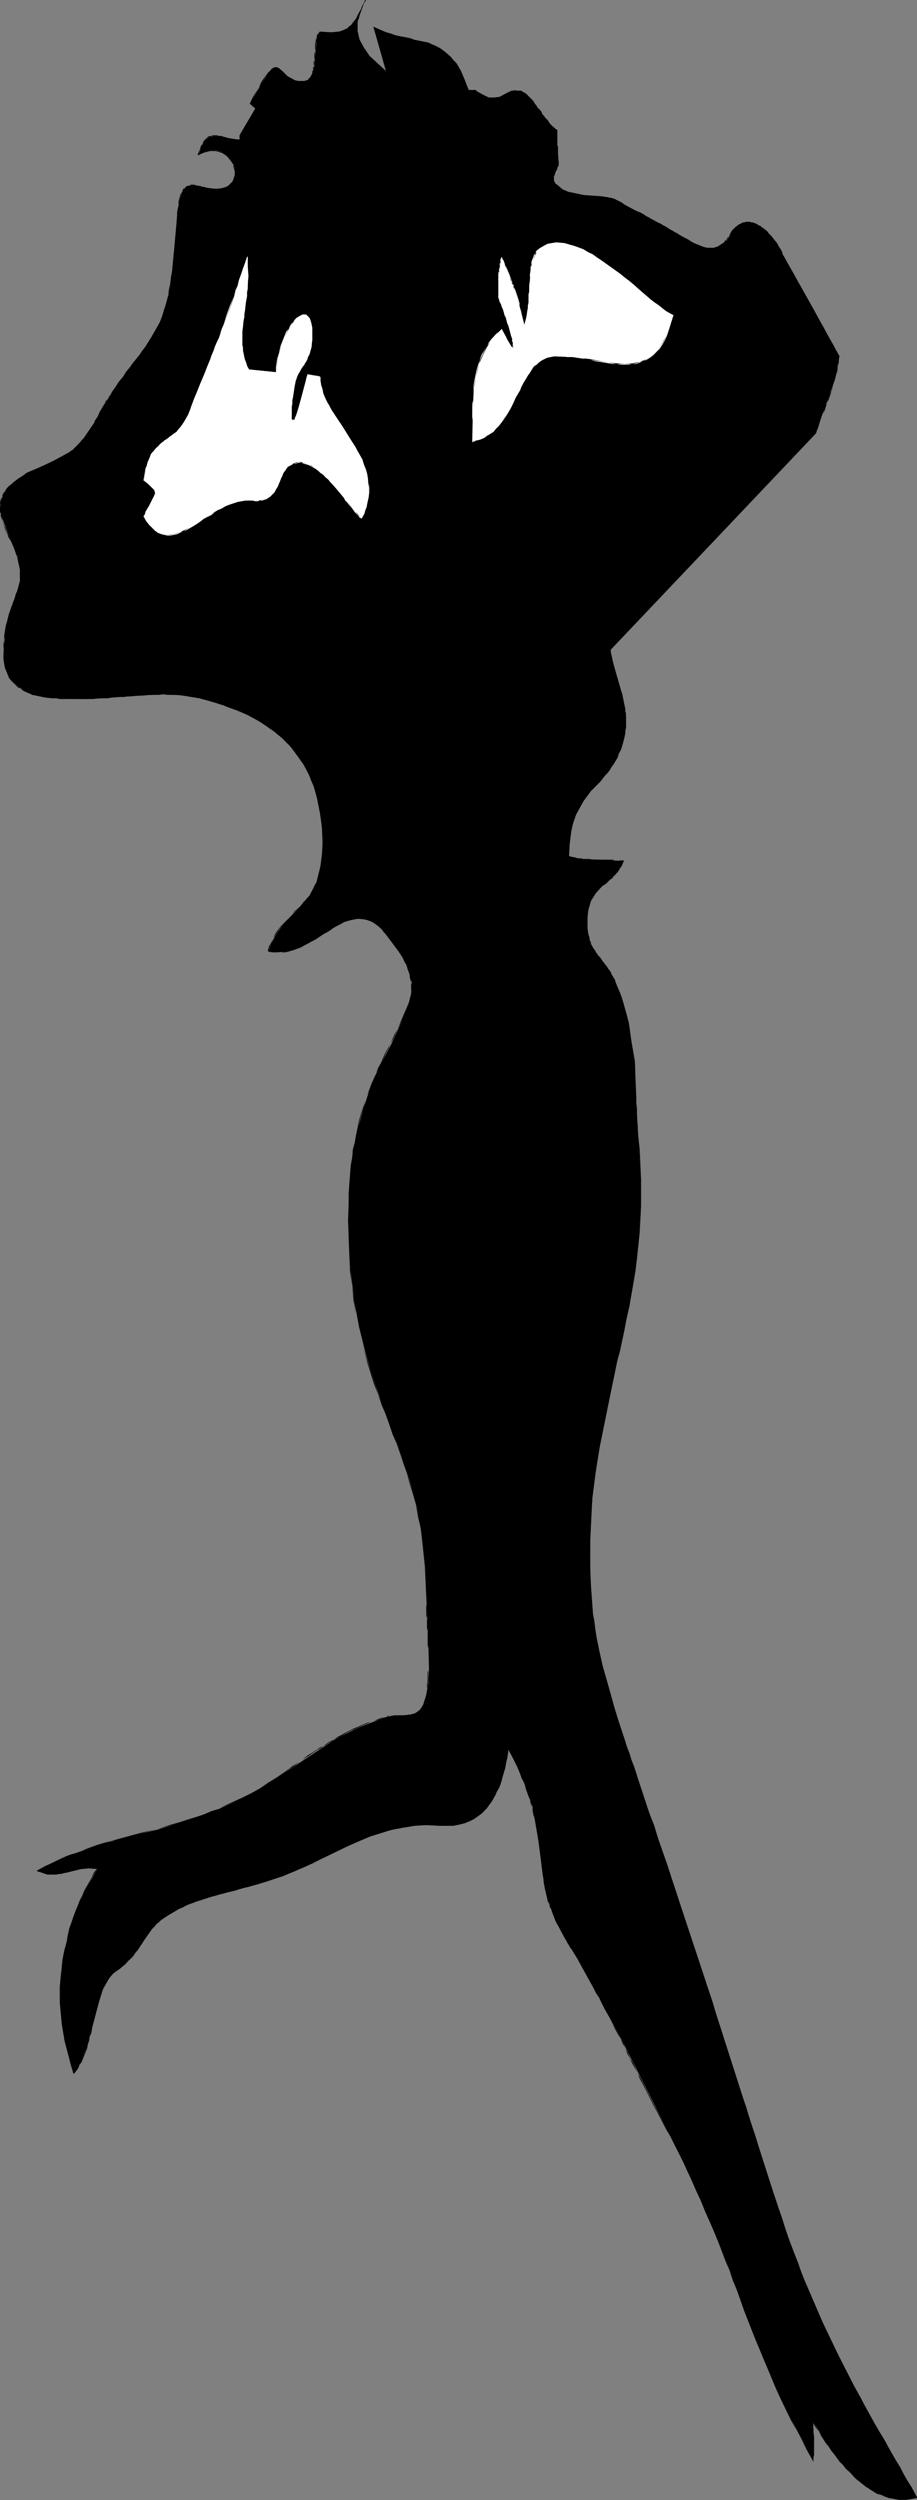 <?xml version="1.0" encoding="UTF-8" standalone="no"?>
<svg
   version="1.0"
   width="57.128mm"
   height="155.668mm"
   id="svg86"
   sodipodi:docname="Woman Leaping.wmf"
   xmlns:inkscape="http://www.inkscape.org/namespaces/inkscape"
   xmlns:sodipodi="http://sodipodi.sourceforge.net/DTD/sodipodi-0.dtd"
   xmlns="http://www.w3.org/2000/svg"
   xmlns:svg="http://www.w3.org/2000/svg">
  <rect width="100%" height="100%" fill="#808080" stroke="none"/>
  <sodipodi:namedview
     id="namedview86"
     pagecolor="#ffffff"
     bordercolor="#000000"
     borderopacity="0.25"
     inkscape:showpageshadow="2"
     inkscape:pageopacity="0.0"
     inkscape:pagecheckerboard="0"
     inkscape:deskcolor="#d1d1d1"
     inkscape:document-units="mm" />
  <defs
     id="defs1">
    <pattern
       id="WMFhbasepattern"
       patternUnits="userSpaceOnUse"
       width="6"
       height="6"
       x="0"
       y="0" />
  </defs>
  <path
     style="fill:#000000;fill-opacity:1;fill-rule:evenodd;stroke:none"
     d="m 192.16,101.802 1.616,-4.686 1.455,-3.878 1.455,-4.201 0.97,-5.171 -6.303,-11.473 -7.273,-12.927 -1.131,-2.262 -1.455,-1.778 -1.616,-1.616 -1.778,-1.131 -1.616,-0.485 -1.616,0.162 -1.616,0.97 -1.293,1.939 -0.808,1.293 -1.131,0.808 -0.97,0.646 -1.131,0.323 h -1.131 l -0.97,-0.162 -2.424,-0.97 -9.374,-5.333 -9.697,-5.171 -2.424,-0.485 -4.525,-0.323 -2.263,-0.485 -2.263,-0.485 -1.455,-1.293 -0.646,-0.485 -0.323,-0.646 v -1.131 l 0.485,-1.131 0.485,-1.131 0.162,-0.808 -0.323,-3.878 v -3.717 l -1.455,-1.293 -1.293,-1.454 -2.263,-3.07 -0.97,-1.454 -1.293,-1.293 -1.293,-0.808 h -1.455 -0.646 l -0.808,0.323 -2.101,1.131 -1.293,0.162 h -1.293 l -1.293,-0.646 -1.778,-0.97 h -1.778 l -0.808,-2.585 -0.97,-2.262 -1.131,-1.616 -1.131,-1.454 -1.293,-1.131 -1.293,-0.97 -2.747,-1.293 L 97.615,9.372 94.545,8.726 91.312,7.756 87.919,6.302 91.151,16.967 86.949,13.089 85.656,11.15 84.686,9.372 84.201,7.433 V 5.171 L 84.848,2.909 85.979,0 l -1.455,3.232 -0.808,1.293 -0.97,1.293 -1.131,0.97 -1.616,0.646 -2.101,0.162 -2.586,-0.162 -0.646,0.808 -0.162,1.454 -0.323,3.878 -0.162,1.939 -0.485,1.778 -0.646,1.131 -0.485,0.485 -0.646,0.162 H 70.303 L 69.494,18.906 67.717,17.937 66.585,16.805 65.616,15.998 65.131,15.836 h -0.485 l -0.646,0.323 -0.646,0.808 -1.778,2.747 -2.747,4.686 1.293,1.131 -3.717,6.302 v 1.131 l -3.556,-0.646 -1.293,-0.323 h -1.131 l -1.131,0.162 -0.97,0.808 -0.808,1.293 -0.808,2.262 1.455,-0.808 1.293,-0.323 h 1.455 l 1.131,0.323 0.808,0.485 0.808,0.646 0.808,0.97 0.485,0.808 0.323,0.97 v 1.131 0.97 l -0.485,0.97 -0.485,0.808 -0.97,0.485 -0.97,0.323 -1.455,0.162 -1.616,-0.162 -1.778,-0.323 -1.293,-0.323 h -1.293 l -1.131,0.323 -0.97,1.293 -0.646,2.262 -0.485,3.393 -0.808,9.049 -0.646,6.787 -1.131,5.171 -1.455,3.878 -1.939,3.393 -2.101,3.393 -6.465,8.564 -2.747,4.363 -2.263,4.04 -2.424,3.555 -1.455,1.616 -1.455,1.454 -4.202,2.262 -3.071,1.454 -3.071,1.293 -3.232,2.262 -1.616,1.454 -0.808,1.454 -0.646,1.616 L 0,119.739 l 0.323,1.616 0.646,1.778 1.616,4.201 1.616,3.555 0.485,3.07 v 2.747 l -0.646,2.424 -1.939,5.333 -0.808,3.232 -0.323,4.04 -0.162,2.262 0.162,2.101 0.485,1.778 0.808,1.616 0.97,1.131 1.131,0.97 1.293,0.97 1.293,0.646 3.071,0.808 3.232,0.323 6.465,0.162 4.364,-0.162 4.202,-0.323 7.273,-0.485 3.879,-0.162 3.717,0.323 3.879,0.646 4.525,1.293 4.525,1.454 4.364,2.262 4.04,2.747 1.939,1.616 1.939,1.939 1.455,1.939 1.616,2.262 1.293,2.424 1.131,2.747 0.808,2.909 0.646,3.232 0.485,3.555 0.162,3.717 -0.162,2.747 -0.323,2.585 -0.485,1.939 -0.485,1.939 -1.616,3.07 -1.939,2.262 -1.939,2.101 -2.263,2.262 -1.939,2.909 -0.808,1.616 -0.808,1.939 1.939,0.323 1.939,-0.162 1.939,-0.323 1.616,-0.646 3.717,-1.939 3.394,-2.262 3.232,-1.778 1.616,-0.485 1.616,-0.323 1.778,0.162 1.455,0.485 1.616,0.97 1.616,1.778 2.263,3.07 1.293,1.778 1.293,2.101 0.808,2.424 0.646,2.262 -0.162,2.585 -0.646,2.747 -1.939,4.525 -2.101,4.686 -2.424,4.525 -2.263,4.848 -1.778,5.494 -1.778,6.302 -0.646,3.555 -0.646,4.04 -0.323,4.201 -0.162,4.525 v 8.403 l 0.485,7.433 0.808,6.948 1.131,6.14 1.455,5.817 1.455,5.171 3.394,9.695 3.556,9.211 1.616,4.686 1.455,5.009 1.131,5.171 0.97,5.656 0.646,6.14 0.162,6.787 0.485,10.827 0.162,6.625 -0.162,3.07 -0.485,2.747 -0.646,2.262 -0.808,1.293 -1.131,0.808 -1.131,0.323 -3.071,0.323 h -1.293 l -1.616,0.323 -6.303,2.424 -5.495,2.747 -5.333,3.555 -6.141,4.04 -4.04,2.747 -4.04,2.262 -3.879,2.101 -3.717,1.616 -7.596,2.747 -7.273,2.262 -6.949,1.616 -7.111,2.101 -6.949,2.424 -3.556,1.616 -3.556,1.939 1.939,0.646 1.939,0.162 1.455,-0.162 1.778,-0.323 3.232,-0.808 1.778,-0.162 2.101,0.162 -2.424,4.04 -2.263,4.686 -1.778,5.171 -1.455,5.817 -0.485,3.232 -0.323,3.232 v 3.393 3.393 l 0.485,3.717 0.485,3.717 0.97,3.717 1.293,3.878 0.808,-1.131 0.808,-1.454 1.293,-3.393 0.97,-3.393 0.97,-3.555 0.97,-3.717 0.97,-3.07 1.455,-2.585 0.97,-1.131 1.131,-0.808 1.616,-1.293 1.455,-1.616 2.586,-3.393 2.586,-3.717 1.455,-1.454 1.939,-1.293 2.747,-1.616 2.747,-1.293 5.01,-1.616 10.828,-2.909 5.98,-1.939 5.333,-2.262 10.02,-4.848 4.848,-2.101 5.172,-1.616 2.586,-0.485 2.909,-0.485 2.747,-0.162 3.232,0.162 h 3.232 l 2.747,-0.646 2.747,-1.454 2.263,-1.939 1.616,-2.424 1.616,-3.232 1.131,-3.878 0.808,-4.525 1.778,3.555 1.455,3.393 1.293,3.393 1.131,3.393 1.293,7.433 1.131,8.726 0.485,3.07 0.808,2.909 0.97,2.747 1.131,2.585 2.424,4.525 2.909,4.525 5.98,10.988 4.848,9.211 10.505,20.845 5.01,10.019 4.202,9.857 3.879,9.372 3.394,9.211 3.556,9.372 3.879,9.211 4.525,9.534 5.172,9.857 0.162,-5.171 -0.323,-4.525 2.101,3.555 2.263,3.555 2.909,3.555 2.909,3.07 3.394,2.585 1.616,0.808 1.939,0.808 1.778,0.485 1.939,0.162 h 1.778 l 1.939,-0.485 -10.02,-17.452 -4.364,-7.918 -4.04,-7.918 -3.879,-8.08 -3.879,-8.888 -3.717,-9.695 -3.717,-11.15 -16.323,-50.901 -7.758,-23.431 -9.05,-26.501 -4.04,-12.281 -1.616,-5.817 -1.616,-5.656 -1.293,-5.817 -0.97,-6.302 -0.485,-6.625 -0.323,-7.272 0.162,-6.948 0.485,-6.464 0.808,-6.302 0.97,-5.979 2.263,-11.15 2.263,-10.988 2.424,-10.827 0.808,-5.494 0.97,-5.656 0.485,-5.979 0.323,-6.302 v -6.464 l -0.323,-6.948 -0.646,-10.988 -0.323,-9.695 -0.808,-4.686 -0.646,-4.525 -1.293,-4.686 -1.778,-4.686 -0.97,-1.939 -0.97,-1.616 -2.263,-2.909 -0.97,-1.454 -0.808,-1.454 -0.485,-2.101 -0.323,-2.424 0.323,-3.07 0.646,-2.262 1.131,-1.778 1.293,-1.454 2.909,-2.585 1.293,-1.454 1.131,-2.101 -5.98,-0.323 -4.04,-0.162 -1.616,-0.323 -1.293,-0.323 0.162,-2.909 0.323,-2.747 0.485,-2.262 0.646,-1.778 1.778,-3.232 1.778,-2.424 2.263,-2.424 2.101,-2.424 1.778,-3.232 0.97,-1.778 0.646,-2.262 0.485,-2.909 v -2.424 l -0.323,-2.585 -0.485,-2.424 -1.455,-5.009 -0.808,-2.909 -0.646,-2.909 z"
     id="path1" />
  <path
     style="fill:#000000;fill-opacity:1;fill-rule:evenodd;stroke:none"
     d="m 192.16,101.964 0.162,-0.646 0.323,-0.646 0.162,-0.646 0.162,-0.485 0.162,-0.646 0.646,-1.616 0.323,-0.485 0.162,-0.485 0.162,-0.485 0.162,-0.485 0.162,-0.646 0.323,-0.485 0.323,-0.97 0.162,-0.485 0.162,-0.485 0.162,-0.485 0.162,-0.485 0.162,-0.646 0.162,-0.485 0.162,-0.646 0.162,-0.485 0.162,-0.646 0.323,-1.131 0.162,-1.293 0.162,-0.646 v -0.808 l 0.162,-0.646 v 0 l -0.162,0.646 -0.162,0.808 v 0.646 l -0.323,1.293 -0.162,1.131 -0.162,0.646 -0.162,0.485 -0.162,0.646 -0.162,0.485 -0.162,0.485 -0.162,0.485 -0.162,0.485 -0.323,0.646 -0.162,0.485 -0.323,0.97 -0.162,0.485 -0.162,0.485 -0.323,0.485 -0.162,0.485 -0.162,0.646 -0.162,0.485 -0.646,1.616 -0.323,0.485 -0.162,0.646 -0.162,0.646 -0.323,0.646 -0.162,0.485 z"
     id="path2" />
  <path
     style="fill:#000000;fill-opacity:1;fill-rule:evenodd;stroke:none"
     d="m 197.655,83.866 v -0.162 0 l -0.162,-0.162 -0.162,-0.323 -0.162,-0.323 -0.323,-0.485 -0.323,-0.646 -0.323,-0.646 -0.485,-0.808 -0.485,-0.808 -0.485,-0.808 -0.485,-0.97 -0.485,-0.97 -0.646,-0.97 -0.646,-1.131 -0.485,-0.97 -0.646,-1.131 -0.646,-1.131 -0.485,-0.97 -1.293,-2.262 -0.485,-0.97 -0.646,-0.97 -0.485,-0.97 -0.485,-0.97 -0.485,-0.808 -0.485,-0.808 -0.485,-0.808 -0.323,-0.646 -0.323,-0.646 -0.323,-0.485 -0.162,-0.323 v -0.323 h -0.162 l 0.162,0.323 0.162,0.485 0.162,0.485 0.323,0.485 0.485,0.646 0.323,0.808 0.485,0.808 0.485,0.808 0.485,0.97 0.646,0.97 0.485,0.97 0.646,1.131 1.131,2.101 0.646,1.131 0.646,0.97 0.485,1.131 0.646,1.131 0.646,0.97 0.485,0.97 0.485,0.97 0.646,0.97 0.485,0.97 0.323,0.808 0.485,0.646 0.323,0.646 0.485,0.646 0.162,0.485 0.323,0.485 0.162,0.162 0.162,0.323 v 0 -0.162 z"
     id="path3" />
  <path
     style="fill:#000000;fill-opacity:1;fill-rule:evenodd;stroke:none"
     d="m 184.241,59.466 -0.323,-0.646 -0.323,-0.485 -0.323,-0.485 -0.323,-0.646 -0.808,-0.97 -0.323,-0.485 -0.808,-0.808 -0.323,-0.485 -0.808,-0.646 -0.485,-0.323 -0.323,-0.323 -0.485,-0.162 -0.485,-0.323 -0.808,-0.323 h -0.485 l -0.323,-0.162 h -0.808 l -0.485,0.162 -0.485,0.162 -0.323,0.162 -0.485,0.162 -0.323,0.323 -0.808,0.646 -0.323,0.323 -0.323,0.485 -0.323,0.646 h 0.162 l 0.323,-0.485 0.323,-0.485 0.323,-0.485 0.323,-0.323 0.323,-0.323 0.485,-0.162 0.323,-0.323 0.485,-0.162 h 0.323 l 0.485,-0.162 h 0.808 0.323 l 0.485,0.162 0.808,0.323 0.485,0.162 0.323,0.323 0.485,0.162 0.323,0.323 0.485,0.323 0.323,0.485 0.485,0.323 0.323,0.485 0.323,0.323 0.485,0.485 0.646,1.131 0.323,0.485 0.323,0.485 0.323,0.646 0.323,0.485 z"
     id="path4" />
  <path
     style="fill:#000000;fill-opacity:1;fill-rule:evenodd;stroke:none"
     d="m 171.797,55.264 -0.162,0.323 -0.323,0.323 -0.162,0.323 -0.323,0.323 -0.162,0.162 -0.162,0.323 -0.485,0.323 -0.323,0.162 -0.162,0.162 -0.323,0.162 -0.485,0.323 h -0.323 l -0.162,0.162 h -0.323 -0.323 -0.323 -0.162 -0.323 -0.323 -0.323 l -0.162,-0.162 h -0.323 l -0.323,-0.162 h -0.162 l -0.323,-0.162 -0.323,-0.162 -0.646,-0.162 -0.162,-0.162 -0.323,-0.162 v 0 l 0.162,0.162 0.323,0.162 0.646,0.323 0.162,0.162 0.323,0.162 h 0.323 l 0.323,0.162 h 0.323 0.162 l 0.323,0.162 h 0.323 0.323 0.162 0.323 l 0.323,-0.162 h 0.323 0.162 l 0.323,-0.162 0.485,-0.162 0.323,-0.162 0.162,-0.162 0.323,-0.162 0.323,-0.162 0.162,-0.323 0.323,-0.162 0.162,-0.323 0.323,-0.323 0.162,-0.323 0.162,-0.323 0.323,-0.323 z"
     id="path5" />
  <path
     style="fill:#000000;fill-opacity:1;fill-rule:evenodd;stroke:none"
     d="m 163.393,57.203 -0.646,-0.323 -0.646,-0.485 -0.646,-0.323 -0.646,-0.323 -0.646,-0.323 -0.646,-0.485 -0.646,-0.323 -0.485,-0.323 -0.646,-0.323 -0.485,-0.323 -0.485,-0.323 -0.646,-0.323 -0.485,-0.323 -1.131,-0.485 -0.485,-0.323 -0.646,-0.323 -0.485,-0.323 -0.646,-0.323 -0.485,-0.323 -0.485,-0.323 -0.646,-0.323 -0.485,-0.162 -0.646,-0.323 -0.646,-0.323 -1.131,-0.646 -0.646,-0.323 -0.646,-0.485 -1.293,-0.646 -0.646,-0.323 h -0.162 l 0.646,0.485 1.455,0.646 0.646,0.323 0.646,0.323 1.131,0.646 0.646,0.323 0.485,0.323 0.646,0.323 0.485,0.323 0.646,0.323 0.485,0.323 0.485,0.323 0.646,0.323 0.485,0.162 0.646,0.323 0.97,0.646 0.646,0.323 0.485,0.323 0.646,0.323 0.485,0.323 0.646,0.323 0.485,0.323 0.646,0.323 0.485,0.323 0.808,0.323 0.485,0.485 0.646,0.323 0.646,0.323 z"
     id="path6" />
  <path
     style="fill:#000000;fill-opacity:1;fill-rule:evenodd;stroke:none"
     d="m 144.484,46.7 h -0.323 l -0.162,-0.162 h -0.485 l -0.485,-0.162 h -0.323 -0.97 -0.485 l -0.485,-0.162 h -0.485 -0.646 l -0.485,-0.162 h -0.646 -0.646 l -0.485,-0.162 -1.131,-0.162 -0.646,-0.162 h -0.485 l -1.131,-0.323 -0.646,-0.323 -0.808,-0.323 -0.485,-0.323 -0.323,-0.162 -0.485,-0.323 -0.162,-0.323 -0.323,-0.323 -0.162,-0.323 -0.162,-0.323 h -0.162 l 0.162,0.323 0.162,0.485 0.323,0.323 0.323,0.323 0.323,0.162 0.485,0.323 0.323,0.323 0.97,0.323 0.485,0.162 1.131,0.323 0.646,0.162 0.646,0.162 1.131,0.162 h 0.485 l 0.646,0.162 h 0.646 l 0.485,0.162 h 0.646 0.485 0.485 l 0.485,0.162 h 0.97 0.323 0.485 l 0.162,0.162 h 0.323 0.162 0.162 v 0 z"
     id="path7" />
  <path
     style="fill:#000000;fill-opacity:1;fill-rule:evenodd;stroke:none"
     d="m 130.423,42.498 v 0 -0.162 -0.323 -0.162 -0.162 -0.162 -0.162 h 0.162 v -0.162 l 0.162,-0.485 v -0.162 l 0.162,-0.162 v -0.162 l 0.162,-0.162 v -0.162 h 0.162 v -0.162 -0.162 -0.162 l 0.162,-0.162 v 0 -0.162 l 0.162,-0.162 v -0.162 -0.162 0 -0.162 -0.162 h -0.162 v 0.162 0.162 0 0.162 0.162 0 l -0.162,0.162 v 0.162 0.162 0.162 l -0.162,0.162 v 0 0.162 l -0.162,0.162 v 0.162 h -0.162 v 0.323 l -0.162,0.162 -0.162,0.323 v 0.162 0.162 l -0.162,0.162 v 0.162 0.162 0.162 0.323 l 0.162,0.162 h -0.162 z"
     id="path8" />
  <path
     style="fill:#000000;fill-opacity:1;fill-rule:evenodd;stroke:none"
     d="m 131.555,38.297 v -0.162 l -0.162,-0.162 v -1.293 -0.162 -0.162 -0.323 -0.646 -0.162 -0.808 l -0.162,-0.162 v -0.485 -0.162 -2.909 0 2.909 0.162 0.485 0.162 0.808 0.162 0.646 0.323 0.162 l 0.162,0.162 v 1.293 0.323 0 z"
     id="path9" />
  <path
     style="fill:#000000;fill-opacity:1;fill-rule:evenodd;stroke:none"
     d="m 131.231,30.541 -0.485,-0.162 -0.323,-0.323 -0.323,-0.323 -0.323,-0.323 -0.323,-0.323 -0.485,-0.808 -0.323,-0.323 -0.323,-0.323 -0.323,-0.485 -0.323,-0.323 -0.162,-0.485 -0.646,-0.808 -0.323,-0.323 -0.162,-0.323 -0.323,-0.323 -0.323,-0.485 -0.162,-0.323 -0.323,-0.323 -0.97,-0.808 -0.162,-0.323 -0.323,-0.323 -0.646,-0.323 -0.323,-0.162 -0.808,-0.162 h -0.485 l -0.323,-0.162 v 0.162 h 0.323 0.485 l 0.323,0.162 0.323,0.162 0.323,0.162 0.646,0.323 0.323,0.323 0.323,0.162 0.808,0.808 0.323,0.485 0.323,0.323 0.162,0.323 0.323,0.323 0.323,0.323 0.323,0.485 0.485,0.808 0.323,0.323 0.323,0.485 0.162,0.323 0.323,0.323 0.323,0.485 0.323,0.323 0.323,0.323 0.323,0.323 0.323,0.323 0.323,0.485 0.323,0.323 0.485,0.162 z"
     id="path10" />
  <path
     style="fill:#000000;fill-opacity:1;fill-rule:evenodd;stroke:none"
     d="m 121.211,21.168 -0.162,0.162 h -0.162 -0.485 l -0.162,0.162 -0.162,0.162 -0.485,0.162 -0.162,0.162 -0.323,0.162 h -0.162 l -0.323,0.162 -0.162,0.162 -0.323,0.162 -0.323,0.162 h -0.162 l -0.323,0.162 -0.646,0.162 h -0.323 -0.323 -0.323 -0.323 l -0.323,-0.162 h -0.323 l -0.323,-0.162 -0.485,-0.162 -0.323,-0.162 -0.323,-0.323 -0.485,-0.162 -0.323,-0.323 -0.485,-0.485 v 0.162 l 0.323,0.323 0.485,0.323 0.323,0.323 0.485,0.323 0.323,0.162 0.323,0.162 0.485,0.162 h 0.323 l 0.323,0.162 h 0.323 0.323 0.323 L 116.686,23.108 h 0.323 0.323 l 0.323,-0.162 0.323,-0.162 h 0.162 l 0.323,-0.162 0.323,-0.162 0.162,-0.162 0.323,-0.162 h 0.162 l 0.162,-0.162 0.485,-0.323 h 0.323 l 0.162,-0.162 0.323,-0.162 h 0.162 0.162 z"
     id="path11" />
  <path
     style="fill:#000000;fill-opacity:1;fill-rule:evenodd;stroke:none"
     d="m 111.999,21.168 h -1.778 v 0.162 h 1.778 z"
     id="path12" />
  <path
     style="fill:#000000;fill-opacity:1;fill-rule:evenodd;stroke:none"
     d="m 110.383,21.168 -0.485,-1.131 -0.485,-1.293 -0.485,-0.97 -0.485,-1.131 -0.485,-0.97 -0.485,-0.808 -0.646,-0.646 -0.646,-0.646 -0.646,-0.646 -0.646,-0.646 -0.646,-0.485 -0.646,-0.323 -0.646,-0.485 -0.646,-0.323 -1.616,-0.485 L 99.232,9.695 98.424,9.534 97.615,9.372 96.807,9.049 96.161,8.888 95.353,8.726 94.383,8.564 93.575,8.403 92.929,8.241 92.121,7.918 90.343,7.433 88.727,6.787 88.08,6.302 h -0.162 l 0.808,0.485 1.616,0.808 1.616,0.485 0.808,0.162 0.808,0.323 0.808,0.162 0.97,0.162 0.808,0.162 0.646,0.162 0.808,0.162 0.808,0.162 0.808,0.162 1.455,0.485 1.455,0.646 0.808,0.323 0.646,0.323 0.646,0.485 0.646,0.485 0.646,0.485 0.646,0.646 0.485,0.646 0.646,0.808 0.485,0.808 0.485,0.808 0.646,1.131 0.485,0.97 0.323,1.293 0.485,1.293 z"
     id="path13" />
  <path
     style="fill:#000000;fill-opacity:1;fill-rule:evenodd;stroke:none"
     d="M 87.919,6.302 90.989,17.129 91.151,16.967 88.08,6.302 Z"
     id="path14" />
  <path
     style="fill:#000000;fill-opacity:1;fill-rule:evenodd;stroke:none"
     d="m 91.151,16.967 v 0 l -0.646,-0.485 -0.646,-0.485 -1.455,-1.454 -0.485,-0.485 -0.485,-0.485 -0.485,-0.485 -0.646,-0.97 -0.323,-0.485 -0.646,-0.808 L 85.171,10.342 84.848,9.857 84.686,9.372 84.525,8.888 84.363,8.403 V 7.918 L 84.201,7.433 V 6.948 6.464 5.817 L 84.363,4.686 84.525,4.201 84.686,3.555 85.171,2.262 85.333,1.616 85.656,0.808 86.141,0.162 85.979,0 85.656,0.808 85.333,1.454 85.009,2.262 84.525,3.555 84.363,4.201 v 0.485 l -0.162,1.131 v 0.646 l -0.162,0.485 0.162,0.485 v 0.485 l 0.162,0.485 0.162,0.485 0.162,0.485 0.162,0.485 0.162,0.485 0.323,0.485 0.485,0.97 0.323,0.323 0.808,0.97 0.485,0.485 0.485,0.485 0.323,0.485 1.616,1.454 0.485,0.646 0.808,0.485 v 0 z"
     id="path15" />
  <path
     style="fill:#000000;fill-opacity:1;fill-rule:evenodd;stroke:none"
     d="m 85.979,0 -0.162,0.485 -0.485,0.808 -0.162,0.323 -0.162,0.485 -0.646,1.131 -0.162,0.323 -0.162,0.485 -0.162,0.323 -0.808,0.97 -0.323,0.485 -0.646,0.485 -0.323,0.323 -0.323,0.162 -0.323,0.162 -0.323,0.162 -0.485,0.162 -0.485,0.162 h -0.323 l -0.485,0.162 h -0.646 -0.97 -0.646 -0.808 L 75.313,7.433 v 0 l 0.646,0.162 0.808,0.162 h 0.646 0.97 l 0.646,-0.162 h 0.485 l 0.323,-0.162 h 0.485 l 0.485,-0.162 0.323,-0.162 0.323,-0.162 0.323,-0.323 0.323,-0.162 0.323,-0.323 0.323,-0.323 0.485,-0.485 0.646,-0.97 0.323,-0.323 0.162,-0.323 0.162,-0.485 0.485,-1.131 0.323,-0.323 0.162,-0.485 0.323,-0.808 0.323,-0.323 z"
     id="path16" />
  <path
     style="fill:#000000;fill-opacity:1;fill-rule:evenodd;stroke:none"
     d="M 75.313,7.433 75.151,7.595 74.989,7.756 74.828,8.08 74.666,8.241 74.504,8.888 74.343,9.372 v 0.323 l -0.162,0.485 v 0.485 0.485 0.97 l -0.162,0.485 v 0.97 0.485 l -0.162,0.485 v 0.485 0.485 l -0.162,0.485 v 0.485 l -0.162,0.323 v 0.485 l -0.162,0.323 -0.162,0.323 -0.162,0.323 -0.323,0.162 -0.162,0.323 -0.323,0.162 h -0.323 l -0.162,0.162 v 0 h 0.323 l 0.323,-0.162 0.162,-0.162 0.323,-0.162 0.162,-0.323 0.162,-0.323 0.162,-0.323 0.162,-0.323 0.162,-0.485 v -0.323 l 0.162,-0.485 v -0.485 l 0.162,-0.485 v -0.485 -0.485 l 0.162,-0.485 v -0.97 -0.485 l 0.162,-0.97 V 10.665 10.18 L 74.504,9.695 V 9.372 8.888 L 74.828,8.241 V 8.08 l 0.162,-0.323 0.162,-0.162 0.323,-0.162 z"
     id="path17" />
  <path
     style="fill:#000000;fill-opacity:1;fill-rule:evenodd;stroke:none"
     d="m 71.757,19.068 h -0.646 -0.646 -0.646 L 69.333,18.906 68.848,18.745 68.525,18.583 67.717,18.098 67.393,17.775 67.07,17.613 66.747,17.29 66.585,16.967 66.262,16.644 66.101,16.482 65.616,15.998 65.131,15.836 h -0.323 l -0.162,0.162 -0.323,0.162 -0.323,0.162 -0.323,0.323 -0.485,0.323 -0.323,0.485 -0.485,0.646 -0.485,0.646 -0.485,0.808 -0.485,1.131 -0.646,0.97 -0.808,1.293 -0.646,1.454 h 0.162 l 0.646,-1.454 0.646,-1.131 0.646,-1.131 0.646,-0.97 0.485,-0.808 0.485,-0.808 0.485,-0.485 0.323,-0.646 0.323,-0.323 0.323,-0.323 0.323,-0.162 0.323,-0.162 h 0.162 0.323 l 0.485,0.162 0.323,0.323 0.323,0.323 0.162,0.162 0.323,0.323 0.323,0.323 0.323,0.323 0.323,0.162 0.646,0.485 0.485,0.323 0.485,0.162 h 0.485 l 0.646,0.162 h 0.646 z"
     id="path18" />
  <path
     style="fill:#000000;fill-opacity:1;fill-rule:evenodd;stroke:none"
     d="m 58.828,24.4 1.293,1.131 v 0 l -3.717,6.302 v 1.131 0 -1.131 0 l 3.879,-6.302 -1.293,-1.131 z"
     id="path19" />
  <path
     style="fill:#000000;fill-opacity:1;fill-rule:evenodd;stroke:none"
     d="m 56.404,32.803 h -0.646 l -1.293,-0.162 -0.808,-0.162 -0.485,-0.162 -0.646,-0.162 -0.323,-0.162 h -0.485 -0.323 L 51.232,31.833 h -0.323 -0.323 -0.323 -0.323 l -0.162,0.162 h -0.323 l -0.485,0.162 -0.162,0.162 -0.323,0.323 -0.162,0.162 -0.323,0.323 -0.162,0.323 -0.162,0.485 -0.323,0.323 -0.162,0.485 -0.162,0.485 -0.323,0.646 -0.162,0.646 h 0.162 l 0.162,-0.646 0.162,-0.485 0.323,-0.646 0.162,-0.323 0.162,-0.485 0.323,-0.323 0.162,-0.485 0.162,-0.162 0.323,-0.323 0.162,-0.162 0.162,-0.162 0.485,-0.162 0.323,-0.162 h 0.162 0.323 0.323 0.323 0.323 0.162 l 0.323,0.162 h 0.485 l 0.323,0.162 h 0.323 l 0.323,0.162 h 0.323 l 0.485,0.162 h 0.485 l 1.293,0.323 h 0.646 z"
     id="path20" />
  <path
     style="fill:#000000;fill-opacity:1;fill-rule:evenodd;stroke:none"
     d="m 46.707,36.52 0.646,-0.323 0.808,-0.323 0.646,-0.162 0.646,-0.162 h 0.646 0.646 l 0.646,0.162 0.485,0.162 0.485,0.162 0.97,0.646 0.323,0.323 0.646,0.808 0.323,0.485 0.323,0.485 v 0.485 l 0.162,0.485 0.162,0.485 v 0.485 0.485 l -0.162,0.485 -0.162,0.485 -0.162,0.485 -0.323,0.323 -0.323,0.323 -0.323,0.323 -0.485,0.323 -0.485,0.162 -0.646,0.162 -0.646,0.162 h -0.646 v 0.162 h 0.646 l 0.646,-0.162 0.646,-0.162 0.646,-0.162 0.323,-0.323 0.485,-0.323 0.323,-0.485 0.323,-0.323 0.162,-0.485 0.162,-0.485 v -0.485 l 0.162,-0.485 -0.162,-0.485 v -0.485 l -0.162,-0.485 -0.162,-0.646 -0.162,-0.323 -0.323,-0.485 -0.323,-0.485 -0.323,-0.485 -0.485,-0.323 -0.97,-0.646 -0.485,-0.162 -0.485,-0.162 -0.646,-0.162 h -0.646 -0.646 l -0.646,0.162 -0.808,0.162 -0.646,0.323 -0.808,0.323 z"
     id="path21" />
  <path
     style="fill:#000000;fill-opacity:1;fill-rule:evenodd;stroke:none"
     d="m 50.909,44.438 h -0.485 -0.485 -0.323 l -0.485,-0.162 h -0.323 l -0.485,-0.162 -0.323,-0.162 h -0.323 L 47.192,43.791 46.222,43.63 45.737,43.468 H 45.575 45.252 44.929 l -0.323,0.162 -0.646,0.162 -0.162,0.162 -0.323,0.323 -0.323,0.162 -0.162,0.485 -0.162,0.323 -0.323,0.485 -0.162,0.485 -0.162,0.646 -0.162,0.646 v 0.808 l -0.162,0.808 -0.162,0.808 v 0.97 h 0.162 V 49.932 L 42.02,49.124 v -0.808 l 0.162,-0.808 0.162,-0.646 0.162,-0.646 0.162,-0.485 0.162,-0.485 0.323,-0.323 0.162,-0.323 0.162,-0.323 0.323,-0.162 0.323,-0.162 0.485,-0.323 h 0.323 0.323 0.323 0.162 0.485 l 0.97,0.323 h 0.485 l 0.323,0.162 0.323,0.162 h 0.485 l 0.323,0.162 h 0.485 l 0.323,0.162 h 0.485 0.485 z"
     id="path22" />
  <path
     style="fill:#000000;fill-opacity:1;fill-rule:evenodd;stroke:none"
     d="m 41.697,50.901 -0.162,2.585 -0.162,2.262 -0.162,2.262 -0.323,1.939 -0.162,1.939 -0.162,1.778 -0.323,1.616 -0.162,1.454 -0.323,1.454 -0.162,1.293 -0.323,1.293 -0.323,1.131 -0.323,0.97 -0.323,1.131 -0.323,0.97 -0.323,0.808 -0.485,0.97 -0.323,0.808 -0.485,0.808 -1.131,1.778 -0.485,0.808 -0.646,0.808 -0.646,0.808 -0.646,0.97 -0.646,0.808 -0.808,0.97 -0.808,1.131 -0.808,0.97 -0.808,1.293 -0.97,1.131 -0.808,1.293 v 0.162 l 0.97,-1.293 0.97,-1.293 0.808,-1.131 0.808,-1.131 0.808,-0.97 0.808,-0.97 0.646,-0.97 0.646,-0.97 0.646,-0.808 0.646,-0.808 0.485,-0.808 0.97,-1.616 0.485,-0.808 0.485,-0.97 0.323,-0.808 0.485,-0.97 0.323,-0.97 0.323,-0.97 0.323,-1.131 0.323,-1.131 0.162,-1.293 0.323,-1.293 0.323,-1.454 0.162,-1.454 0.323,-1.616 0.162,-1.778 0.162,-1.939 0.162,-1.939 0.162,-2.262 0.162,-2.262 0.323,-2.585 z"
     id="path23" />
  <path
     style="fill:#000000;fill-opacity:1;fill-rule:evenodd;stroke:none"
     d="m 27.151,91.137 -0.485,0.646 -0.323,0.485 -0.323,0.485 -0.323,0.485 -0.323,0.646 -0.485,0.485 -0.162,0.485 -0.323,0.485 -0.323,0.485 -0.323,0.646 -0.323,0.485 -0.162,0.485 -0.323,0.646 -0.323,0.485 -0.323,0.485 -0.162,0.485 -0.323,0.485 -0.323,0.485 -0.323,0.485 -0.808,1.293 -0.323,0.485 -0.323,0.323 -0.485,0.485 -0.485,0.808 -0.485,0.323 -0.323,0.323 -0.485,0.485 -0.323,0.323 -0.323,0.162 v 0.162 l 0.323,-0.323 0.485,-0.323 0.323,-0.323 0.485,-0.323 0.323,-0.485 0.646,-0.808 0.323,-0.323 0.323,-0.485 0.323,-0.323 0.97,-1.454 0.162,-0.485 0.323,-0.485 0.323,-0.485 0.323,-0.485 0.323,-0.485 0.162,-0.485 0.323,-0.485 0.323,-0.485 0.323,-0.646 0.162,-0.485 0.323,-0.485 0.323,-0.485 0.323,-0.646 0.323,-0.485 0.323,-0.485 0.323,-0.646 0.485,-0.485 0.323,-0.485 0.323,-0.485 z"
     id="path24" />
  <path
     style="fill:#000000;fill-opacity:1;fill-rule:evenodd;stroke:none"
     d="m 16.808,106.004 -0.646,0.485 -1.131,0.646 -0.485,0.323 -0.97,0.485 -0.485,0.323 -0.323,0.162 -0.485,0.323 -0.323,0.162 -0.485,0.162 -0.485,0.162 -0.323,0.162 -0.323,0.162 -0.485,0.162 -0.323,0.162 -0.323,0.162 -0.323,0.162 -0.485,0.162 -0.323,0.162 -0.323,0.162 -0.485,0.162 -0.646,0.323 -0.485,0.162 -0.323,0.323 -0.485,0.323 -0.808,0.485 -0.485,0.323 -0.323,0.323 -0.485,0.323 v 0.162 l 0.485,-0.323 0.485,-0.323 0.323,-0.323 0.97,-0.646 0.323,-0.162 0.323,-0.323 0.485,-0.162 0.808,-0.323 0.323,-0.162 0.323,-0.323 0.323,-0.162 0.485,-0.162 0.323,-0.162 0.485,-0.162 h 0.323 l 0.323,-0.162 0.485,-0.162 0.323,-0.162 0.323,-0.162 0.485,-0.162 0.323,-0.323 0.485,-0.162 0.485,-0.162 0.323,-0.323 1.131,-0.485 0.485,-0.323 0.97,-0.808 0.646,-0.323 z"
     id="path25" />
  <path
     style="fill:#000000;fill-opacity:1;fill-rule:evenodd;stroke:none"
     d="m 3.232,113.437 -0.485,0.485 -0.485,0.323 -0.323,0.323 -0.323,0.323 -0.323,0.485 -0.162,0.323 -0.323,0.323 -0.162,0.323 -0.162,0.485 -0.162,0.323 -0.162,0.485 L 0,118.446 v 0.323 0.485 0.323 0.485 0.485 l 0.162,0.323 v 0.485 l 0.162,0.485 0.323,0.97 0.162,0.485 0.162,0.485 0.162,0.485 0.162,0.485 0.485,0.97 0.162,0.646 0.323,0.485 0.323,0.485 h 0.162 l -0.323,-0.485 -0.323,-0.646 -0.162,-0.485 -0.485,-0.97 -0.162,-0.485 -0.323,-0.646 -0.162,-0.485 -0.162,-0.323 -0.162,-0.97 -0.162,-0.485 -0.162,-0.485 v -0.323 -0.485 -0.485 L 0,119.254 v -0.485 l 0.162,-0.323 0.162,-0.808 v -0.323 l 0.162,-0.485 0.323,-0.323 0.162,-0.323 0.162,-0.485 0.323,-0.323 0.323,-0.323 0.323,-0.323 0.323,-0.485 0.323,-0.323 0.485,-0.323 z"
     id="path26" />
  <path
     style="fill:#000000;fill-opacity:1;fill-rule:evenodd;stroke:none"
     d="m 2.586,127.334 0.485,1.131 0.323,0.808 0.323,0.97 0.323,0.808 0.162,0.808 0.162,0.808 0.162,0.646 0.162,0.808 v 0.646 0.646 0.646 l -0.323,1.939 -0.323,1.131 -0.323,0.646 -0.323,1.293 -0.323,0.646 -0.162,0.646 -0.323,0.646 -0.162,0.808 -0.323,0.646 -0.162,0.808 -0.162,0.808 -0.323,0.808 -0.162,0.808 -0.162,0.97 -0.162,0.97 v 0.97 l -0.162,1.131 h 0.162 v -1.131 l 0.162,-0.97 0.162,-0.97 0.162,-0.97 0.162,-0.808 0.162,-0.808 0.323,-0.808 0.162,-0.808 0.323,-0.646 0.162,-0.646 0.162,-0.808 0.323,-0.646 0.162,-0.646 0.485,-1.131 0.162,-0.646 0.162,-0.646 0.162,-0.646 0.323,-1.939 0.162,-0.646 v -0.646 l -0.162,-0.646 v -0.808 l -0.162,-0.646 -0.162,-0.808 -0.162,-0.808 -0.323,-0.97 -0.323,-0.808 -0.485,-0.97 -0.323,-0.97 z"
     id="path27" />
  <path
     style="fill:#000000;fill-opacity:1;fill-rule:evenodd;stroke:none"
     d="m 0.808,151.734 v 1.131 1.293 0.97 l 0.162,0.97 0.162,0.97 0.323,0.808 0.323,0.808 0.323,0.808 0.485,0.646 0.485,0.485 0.646,0.646 0.485,0.485 0.646,0.323 0.646,0.485 0.646,0.323 0.808,0.323 0.646,0.323 0.808,0.162 0.808,0.162 0.808,0.162 0.808,0.162 1.616,0.162 h 0.808 l 0.808,0.162 h 1.778 0.808 0.808 2.263 v -0.162 h -2.263 -0.808 -0.808 -1.778 -0.808 l -0.808,-0.162 -1.616,-0.162 -0.808,-0.162 -0.808,-0.162 -0.808,-0.162 -0.646,-0.162 -0.808,-0.323 -0.646,-0.323 -0.808,-0.323 -0.646,-0.323 -0.485,-0.485 -0.646,-0.485 -0.485,-0.485 -0.485,-0.646 -0.485,-0.646 -0.323,-0.646 -0.323,-0.808 -0.323,-0.808 -0.162,-0.97 -0.162,-0.97 -0.162,-0.97 v -1.293 l 0.162,-1.131 z"
     id="path28" />
  <path
     style="fill:#000000;fill-opacity:1;fill-rule:evenodd;stroke:none"
     d="m 19.717,164.5 h 1.131 1.131 l 1.131,-0.162 h 0.97 1.131 l 0.97,-0.162 1.939,-0.162 h 1.131 l 0.808,-0.162 h 0.97 l 0.97,-0.162 h 0.97 0.808 l 0.97,-0.162 h 0.97 0.808 0.97 l 0.808,-0.162 0.97,0.162 h 0.97 0.97 0.97 l 0.808,0.162 1.131,0.162 0.97,0.162 0.97,0.162 0.97,0.162 1.131,0.323 0.97,0.162 1.131,0.323 1.131,0.485 0.162,-0.162 -1.293,-0.323 -0.97,-0.323 -1.131,-0.323 -1.131,-0.162 -0.97,-0.323 -0.97,-0.162 -0.97,-0.162 -1.131,-0.162 h -0.808 l -0.97,-0.162 h -0.97 -0.97 -0.97 -0.808 -0.97 -0.808 -0.97 l -0.97,0.162 h -0.808 l -0.97,0.162 h -0.97 l -0.97,0.162 h -0.808 l -1.131,0.162 -1.939,0.162 h -0.97 l -1.131,0.162 H 23.111 21.98 20.848 19.717 Z"
     id="path29" />
  <path
     style="fill:#000000;fill-opacity:1;fill-rule:evenodd;stroke:none"
     d="m 51.394,165.631 1.131,0.323 1.131,0.485 2.263,0.808 1.131,0.485 1.131,0.485 2.101,1.131 1.131,0.646 1.131,0.646 0.97,0.808 0.97,0.646 0.97,0.808 0.97,0.808 0.97,0.97 0.808,0.808 0.808,0.97 0.808,1.131 0.808,1.131 0.808,1.131 0.646,1.131 0.646,1.293 0.485,1.293 0.646,1.454 0.485,1.454 0.323,1.454 0.323,1.616 0.323,1.616 0.323,1.616 0.162,1.778 0.162,1.939 v 1.939 h 0.162 l -0.162,-1.939 v -1.939 l -0.323,-1.778 -0.162,-1.616 -0.323,-1.616 -0.323,-1.616 -0.485,-1.616 -0.485,-1.454 -0.485,-1.293 -0.485,-1.293 -0.808,-1.293 -0.646,-1.293 -0.646,-1.131 -0.808,-0.97 -0.808,-1.131 -0.808,-0.97 -0.97,-0.97 -0.97,-0.808 -0.808,-0.97 -1.131,-0.808 -0.97,-0.646 -0.97,-0.646 -1.131,-0.808 -0.97,-0.646 -2.263,-1.131 -1.131,-0.485 -0.97,-0.485 -2.424,-0.808 -1.131,-0.485 -0.97,-0.323 z"
     id="path30" />
  <path
     style="fill:#000000;fill-opacity:1;fill-rule:evenodd;stroke:none"
     d="m 75.959,198.434 v 1.454 l -0.162,1.293 -0.162,1.293 -0.162,1.293 -0.162,0.97 -0.323,0.97 -0.162,0.97 -0.323,0.97 -0.485,0.808 -0.323,0.808 -0.323,0.646 -0.97,1.293 -0.485,0.646 -0.485,0.485 -0.485,0.646 -0.485,0.485 -1.131,0.97 -0.485,0.646 -1.131,1.131 -0.97,1.131 -0.646,0.646 -0.485,0.646 -0.485,0.646 -0.485,0.808 -0.323,0.808 -0.485,0.97 -0.485,0.808 -0.323,1.131 h 0.162 l 0.323,-0.97 0.485,-0.97 0.323,-0.97 0.485,-0.808 0.485,-0.646 0.485,-0.808 0.485,-0.646 0.485,-0.646 0.97,-1.131 1.131,-1.131 0.485,-0.485 1.131,-1.131 0.485,-0.485 0.485,-0.485 0.646,-0.646 0.323,-0.646 0.97,-1.293 0.485,-0.646 0.323,-0.808 0.323,-0.808 0.323,-0.808 0.323,-0.97 0.323,-1.131 0.162,-0.97 0.162,-1.293 0.162,-1.293 v -1.293 l 0.162,-1.454 z"
     id="path31" />
  <path
     style="fill:#000000;fill-opacity:1;fill-rule:evenodd;stroke:none"
     d="m 63.191,223.965 v 0 l 0.97,0.162 h 0.97 0.97 0.97 l 0.808,-0.162 0.97,-0.323 0.97,-0.323 0.97,-0.323 0.808,-0.485 0.97,-0.485 0.808,-0.485 0.97,-0.485 0.808,-0.646 0.808,-0.485 0.97,-0.485 0.808,-0.485 0.808,-0.646 0.808,-0.485 0.808,-0.323 0.808,-0.485 0.808,-0.323 0.808,-0.162 0.808,-0.162 0.808,-0.162 h 0.808 l 0.808,0.162 0.808,0.162 0.808,0.323 0.808,0.485 0.808,0.646 0.808,0.646 0.646,0.97 h 0.162 l -0.808,-0.97 -0.808,-0.808 -0.808,-0.646 -0.808,-0.485 -0.808,-0.323 -0.808,-0.162 -0.808,-0.162 h -0.808 l -0.808,0.162 -0.808,0.162 -0.808,0.323 -0.808,0.323 -0.808,0.323 -0.808,0.485 -0.808,0.323 -0.808,0.646 -0.97,0.485 -0.808,0.485 -0.808,0.646 -0.97,0.485 -0.808,0.485 -0.97,0.646 -0.808,0.323 -0.97,0.485 -0.808,0.485 -0.97,0.162 -0.97,0.323 -0.808,0.162 -0.97,0.162 h -0.97 l -0.97,-0.162 -0.97,-0.162 v 0 z"
     id="path32" />
  <path
     style="fill:#000000;fill-opacity:1;fill-rule:evenodd;stroke:none"
     d="m 90.504,219.602 h 0.162 l 0.162,0.323 0.323,0.323 0.162,0.323 0.323,0.323 0.323,0.485 0.646,0.808 0.323,0.485 0.323,0.323 0.646,0.97 0.323,0.485 0.323,0.485 0.323,0.485 0.162,0.485 0.323,0.646 0.323,0.485 0.162,0.485 0.162,0.646 0.323,0.646 0.162,0.485 v 0.646 l 0.162,0.646 0.162,0.646 v 0.485 0.808 0.646 0.646 l -0.162,0.646 -0.162,0.646 -0.162,0.646 -0.323,0.808 h 0.162 l 0.162,-0.646 0.323,-0.808 v -0.646 l 0.162,-0.646 v -0.646 l 0.162,-0.646 v -0.808 l -0.162,-0.485 v -0.646 l -0.162,-0.646 -0.162,-0.646 -0.162,-0.646 -0.162,-0.485 -0.162,-0.646 -0.323,-0.485 -0.162,-0.646 -0.323,-0.485 -0.323,-0.485 -0.162,-0.485 -0.323,-0.485 -0.323,-0.485 -0.646,-0.97 -0.323,-0.485 -0.323,-0.323 -0.646,-0.97 -0.323,-0.323 -0.323,-0.323 -0.323,-0.323 -0.162,-0.323 -0.323,-0.323 v 0 z"
     id="path33" />
  <path
     style="fill:#000000;fill-opacity:1;fill-rule:evenodd;stroke:none"
     d="m 95.999,236.569 -0.485,1.131 -0.485,1.131 -0.485,1.131 -0.97,2.262 -0.646,1.131 -0.485,1.131 -0.485,1.131 -0.646,1.131 -0.646,1.131 -0.485,1.131 -0.485,1.131 -0.646,1.131 -0.485,1.293 -1.131,2.585 -0.485,1.293 -0.485,1.293 -0.485,1.454 -0.485,1.454 -0.485,1.454 -0.485,1.616 -0.323,1.616 -0.323,1.616 -0.323,1.778 -0.485,1.778 -0.162,1.939 -0.323,1.939 -0.162,2.101 -0.162,2.101 -0.162,2.262 v 2.424 h 0.162 v -2.424 l 0.162,-2.262 0.162,-2.101 0.162,-2.101 0.162,-1.939 0.323,-1.939 0.323,-1.778 0.485,-1.778 0.323,-1.616 0.323,-1.616 0.485,-1.616 0.485,-1.454 0.323,-1.454 0.485,-1.454 0.646,-1.293 0.485,-1.293 0.97,-2.585 0.646,-1.131 0.485,-1.131 0.646,-1.293 0.485,-1.131 0.646,-1.131 0.485,-1.131 0.646,-1.131 0.485,-1.131 0.485,-1.131 1.131,-2.262 0.485,-1.131 0.485,-1.131 0.485,-1.131 z"
     id="path34" />
  <path
     style="fill:#000000;fill-opacity:1;fill-rule:evenodd;stroke:none"
     d="m 82.1,283.269 -0.162,4.201 0.162,4.201 0.162,3.878 0.162,3.717 0.485,3.393 0.323,3.393 0.646,3.232 0.646,3.07 0.646,2.747 0.646,2.909 0.646,2.585 0.808,2.585 0.808,2.585 0.97,2.424 0.808,2.424 0.97,2.262 0.808,2.262 0.808,2.424 0.97,2.262 0.808,2.262 0.808,2.424 0.808,2.262 0.646,2.424 0.808,2.585 0.646,2.424 0.485,2.747 0.646,2.747 0.323,2.909 0.323,2.909 0.323,3.232 0.162,3.232 0.162,3.555 v 0 -3.555 l -0.162,-3.232 -0.323,-3.232 -0.323,-2.909 -0.485,-2.909 -0.485,-2.747 -0.646,-2.747 -0.485,-2.585 -0.808,-2.424 -0.646,-2.424 -0.808,-2.424 -0.808,-2.262 -0.97,-2.424 -0.808,-2.262 -0.808,-2.262 -0.97,-2.262 -0.808,-2.424 -0.97,-2.424 -0.808,-2.424 -0.808,-2.424 -0.808,-2.585 -0.808,-2.747 -0.646,-2.747 -0.646,-2.747 -0.646,-3.07 -0.485,-3.232 -0.485,-3.393 -0.323,-3.393 -0.162,-3.717 -0.323,-3.878 v -4.201 l 0.162,-4.201 z"
     id="path35" />
  <path
     style="fill:#000000;fill-opacity:1;fill-rule:evenodd;stroke:none"
     d="m 100.363,375.538 v 1.454 0.646 0.485 0.646 0.646 0.808 l 0.162,0.646 v 0.808 0.646 0.808 l 0.162,0.808 v 0.808 0.808 0.808 0.808 l 0.162,0.808 v 0.808 4.201 l -0.162,0.646 v 1.616 l -0.162,1.454 v 0.646 l -0.162,1.454 v 0 l 0.162,-1.454 0.162,-0.646 0.162,-1.454 v -1.616 -0.646 -4.201 -0.808 -0.808 -0.808 -0.808 -0.808 l -0.162,-0.808 v -0.808 -0.808 -0.646 l -0.162,-0.808 v -0.646 -0.808 -0.646 -0.646 l -0.162,-0.485 v -0.646 z"
     id="path36" />
  <path
     style="fill:#000000;fill-opacity:1;fill-rule:evenodd;stroke:none"
     d="m 100.363,398.807 v 0 l -0.162,0.646 -0.162,0.485 -0.162,0.485 -0.162,0.485 -0.162,0.485 -0.162,0.323 -0.323,0.323 -0.162,0.323 -0.323,0.162 -0.162,0.323 -0.323,0.162 -0.323,0.162 -0.323,0.162 h -0.323 l -0.323,0.162 h -0.323 -0.323 l -0.323,0.162 h -0.323 -0.323 -0.485 -0.323 -0.323 -0.485 -0.323 -0.323 L 91.797,403.816 h -0.485 l -0.323,0.162 -0.323,0.162 v 0 l 0.323,-0.162 h 0.323 l 0.485,-0.162 h 1.131 0.323 0.323 0.485 0.323 0.323 0.485 l 0.323,-0.162 h 0.323 0.323 0.323 l 0.485,-0.162 h 0.162 l 0.323,-0.162 0.323,-0.162 0.323,-0.162 0.323,-0.162 0.323,-0.162 0.162,-0.323 0.323,-0.323 0.162,-0.323 0.162,-0.323 0.323,-0.485 0.162,-0.485 0.162,-0.485 v -0.485 l 0.162,-0.646 z"
     id="path37" />
  <path
     style="fill:#000000;fill-opacity:1;fill-rule:evenodd;stroke:none"
     d="m 90.666,404.139 -0.97,0.162 -0.808,0.323 -0.808,0.323 -0.808,0.323 -0.808,0.162 -0.808,0.323 -1.455,0.646 -0.808,0.323 -0.646,0.323 -0.646,0.323 -2.101,1.131 -0.646,0.323 -0.646,0.485 -0.646,0.323 -0.646,0.323 -0.646,0.485 -0.646,0.485 -0.808,0.323 -0.646,0.485 -1.293,0.808 -0.808,0.485 -0.646,0.485 -0.646,0.646 -0.808,0.485 -0.808,0.485 -0.808,0.485 -0.808,0.646 -0.646,0.485 v 0.162 l 0.808,-0.646 0.808,-0.485 0.808,-0.646 0.646,-0.485 0.808,-0.485 0.646,-0.485 0.808,-0.485 0.646,-0.485 1.455,-0.97 0.646,-0.323 0.646,-0.485 0.646,-0.323 0.646,-0.485 0.646,-0.323 0.646,-0.485 0.646,-0.323 0.808,-0.323 1.939,-1.131 0.646,-0.323 0.808,-0.323 0.646,-0.323 1.455,-0.646 0.808,-0.323 0.808,-0.323 0.808,-0.323 0.808,-0.162 0.808,-0.323 z"
     id="path38" />
  <path
     style="fill:#000000;fill-opacity:1;fill-rule:evenodd;stroke:none"
     d="m 67.393,416.743 -2.101,1.454 -2.101,1.293 -1.939,1.293 -1.939,1.131 -1.939,0.97 -2.101,0.97 -1.778,0.808 -1.939,0.97 -1.939,0.646 -1.778,0.808 -3.717,1.131 -1.939,0.646 -1.778,0.485 -3.556,1.131 -3.556,0.808 -1.778,0.485 -1.778,0.485 -1.778,0.485 -1.778,0.485 -1.778,0.485 -1.616,0.485 -1.778,0.646 -1.778,0.646 -1.778,0.646 -1.778,0.646 -1.778,0.808 -1.616,0.808 -1.778,0.808 -1.778,0.97 v 0.162 l 1.778,-0.97 1.778,-0.808 1.778,-0.97 1.778,-0.646 1.616,-0.808 1.778,-0.646 1.778,-0.485 1.778,-0.646 1.778,-0.485 1.778,-0.646 1.616,-0.323 1.778,-0.485 1.778,-0.485 1.778,-0.485 3.556,-0.97 3.556,-0.97 1.939,-0.485 1.778,-0.646 3.717,-1.293 1.778,-0.646 1.939,-0.808 1.939,-0.808 1.939,-0.808 1.939,-0.97 1.939,-1.131 1.939,-1.131 2.101,-1.131 1.939,-1.293 2.101,-1.454 z"
     id="path39" />
  <path
     style="fill:#000000;fill-opacity:1;fill-rule:evenodd;stroke:none"
     d="m 8.727,440.336 0.485,0.162 0.485,0.162 0.485,0.162 0.485,0.162 0.485,0.162 h 0.323 0.485 0.485 0.323 0.485 l 0.808,-0.162 h 0.485 l 0.323,-0.162 0.485,-0.162 h 0.485 l 0.323,-0.162 0.323,-0.162 h 0.485 l 0.323,-0.162 0.485,-0.162 h 0.485 l 0.323,-0.162 h 0.485 l 0.485,-0.162 h 0.323 0.485 0.485 0.97 0.485 l 0.646,0.162 v 0 l -0.646,-0.162 -0.485,-0.162 h -0.97 -0.485 -0.485 l -0.323,0.162 h -0.485 l -0.485,0.162 h -0.323 l -0.485,0.162 h -0.485 l -0.323,0.162 -0.485,0.162 h -0.323 l -0.485,0.162 -0.323,0.162 h -0.485 l -0.323,0.162 h -0.485 l -0.808,0.162 h -0.485 -0.323 -0.485 -0.485 -0.323 l -0.485,-0.162 H 10.182 L 9.697,440.659 9.212,440.336 8.727,440.174 Z"
     id="path40" />
  <path
     style="fill:#000000;fill-opacity:1;fill-rule:evenodd;stroke:none"
     d="m 22.788,439.851 -0.646,0.808 -0.485,0.97 -1.131,2.101 -0.646,1.131 -0.485,1.131 -0.646,1.293 -0.485,1.293 -0.485,1.131 -0.485,1.293 -0.485,1.454 -0.485,1.293 -0.323,1.454 -0.646,2.909 -0.323,1.454 -0.323,1.616 -0.162,1.616 -0.162,1.454 -0.162,1.778 -0.162,1.616 v 1.616 1.778 l 0.323,3.555 0.162,1.778 0.323,1.939 0.323,1.778 0.485,1.939 0.485,1.939 0.485,1.939 0.646,2.101 0.162,-0.162 -0.646,-1.939 -0.646,-1.939 -0.485,-1.939 -0.323,-1.939 -0.323,-1.778 -0.323,-1.939 -0.162,-1.778 -0.323,-3.555 v -1.778 -1.616 l 0.162,-1.616 v -1.778 l 0.162,-1.454 0.323,-1.616 0.323,-1.616 0.162,-1.454 0.323,-1.454 0.485,-1.454 0.323,-1.454 0.485,-1.293 0.485,-1.293 0.485,-1.293 0.485,-1.293 0.485,-1.293 0.485,-1.131 0.646,-1.131 0.485,-1.131 1.131,-2.101 0.646,-0.97 0.646,-0.97 z"
     id="path41" />
  <path
     style="fill:#000000;fill-opacity:1;fill-rule:evenodd;stroke:none"
     d="m 17.454,488.005 0.485,-0.646 0.485,-0.646 0.323,-0.808 0.485,-0.646 0.323,-0.808 0.323,-0.808 0.323,-0.808 0.323,-0.808 0.162,-0.97 0.323,-0.808 0.162,-0.97 0.323,-0.808 0.162,-0.97 0.162,-0.97 0.485,-1.778 0.162,-0.97 0.323,-0.808 0.485,-1.778 0.162,-0.808 0.323,-0.808 0.162,-0.808 0.323,-0.646 0.323,-0.808 0.323,-0.646 0.485,-0.646 0.485,-0.646 0.323,-0.485 0.485,-0.485 0.485,-0.485 0.646,-0.323 v -0.162 l -0.646,0.323 -0.485,0.485 -0.485,0.485 -0.485,0.646 -0.485,0.646 -0.323,0.485 -0.323,0.808 -0.323,0.646 -0.323,0.808 -0.323,0.808 -0.323,0.808 -0.162,0.808 -0.323,0.808 -0.162,0.97 -0.162,0.808 -0.323,0.97 -0.323,1.778 -0.323,0.97 -0.162,0.808 -0.162,0.97 -0.323,0.97 -0.323,0.808 -0.162,0.808 -0.323,0.97 -0.323,0.808 -0.323,0.808 -0.323,0.646 -0.323,0.808 -0.485,0.646 -0.485,0.646 -0.485,0.646 z"
     id="path42" />
  <path
     style="fill:#000000;fill-opacity:1;fill-rule:evenodd;stroke:none"
     d="m 27.798,463.605 0.485,-0.323 0.323,-0.323 0.808,-0.646 0.808,-0.808 0.323,-0.323 0.808,-0.808 0.323,-0.485 0.323,-0.485 0.323,-0.323 0.323,-0.485 0.323,-0.485 0.323,-0.485 0.323,-0.485 0.162,-0.485 0.323,-0.323 0.323,-0.485 0.323,-0.485 0.323,-0.485 0.323,-0.323 0.323,-0.485 0.485,-0.485 0.323,-0.323 0.323,-0.485 0.485,-0.323 0.646,-0.646 0.485,-0.323 0.485,-0.323 0.485,-0.323 h -0.162 l -0.485,0.162 -0.323,0.323 -0.485,0.323 -0.808,0.808 -0.323,0.323 -0.485,0.485 -0.323,0.323 -0.323,0.485 -0.323,0.323 -0.323,0.485 -0.323,0.485 -0.323,0.485 -0.323,0.323 -0.323,0.485 -0.323,0.485 -0.323,0.485 -0.323,0.485 -0.323,0.323 -0.323,0.485 -0.323,0.485 -0.323,0.485 -0.323,0.323 -0.323,0.485 -0.323,0.323 -0.323,0.485 -0.808,0.646 -0.323,0.323 -0.485,0.323 -0.485,0.323 -0.323,0.323 z"
     id="path43" />
  <path
     style="fill:#000000;fill-opacity:1;fill-rule:evenodd;stroke:none"
     d="m 39.434,450.839 0.646,-0.485 2.101,-1.131 0.808,-0.323 0.646,-0.323 0.646,-0.323 1.293,-0.485 0.646,-0.323 0.646,-0.162 0.646,-0.162 0.485,-0.323 0.646,-0.162 0.646,-0.162 0.646,-0.162 0.646,-0.162 0.485,-0.162 0.646,-0.323 h 0.646 l 0.646,-0.162 0.646,-0.323 h 0.646 l 1.293,-0.323 0.808,-0.323 0.646,-0.162 0.646,-0.162 0.808,-0.162 1.455,-0.485 0.808,-0.162 v 0 0 0 l -0.808,0.162 -1.455,0.323 -0.808,0.323 -0.646,0.162 -0.808,0.162 -0.646,0.162 -0.646,0.162 -0.646,0.162 -0.646,0.162 -0.646,0.162 -0.646,0.162 -0.646,0.162 -0.646,0.162 -0.646,0.162 -0.485,0.162 -0.646,0.162 -0.646,0.162 -0.646,0.323 -0.646,0.162 -0.646,0.162 -0.646,0.323 -0.485,0.162 -1.293,0.646 -0.646,0.323 -0.808,0.323 -0.646,0.323 -2.101,1.131 -0.808,0.485 z"
     id="path44" />
  <path
     style="fill:#000000;fill-opacity:1;fill-rule:evenodd;stroke:none"
     d="m 60.767,443.406 1.616,-0.485 1.455,-0.485 1.455,-0.485 1.455,-0.485 1.455,-0.646 1.293,-0.485 1.293,-0.646 1.455,-0.646 1.293,-0.485 1.131,-0.646 1.293,-0.646 1.293,-0.646 2.424,-1.131 1.293,-0.646 1.131,-0.485 1.293,-0.646 1.131,-0.485 1.293,-0.485 1.131,-0.485 1.293,-0.485 1.293,-0.485 1.293,-0.323 2.586,-0.646 1.293,-0.323 1.455,-0.162 1.293,-0.162 1.455,-0.162 h 1.455 1.616 l 1.616,0.162 v -0.162 l -1.616,-0.162 h -1.616 l -1.455,0.162 h -1.455 l -1.293,0.162 -1.455,0.323 -1.293,0.162 -2.747,0.646 -1.131,0.485 -1.293,0.323 -1.293,0.485 -1.293,0.485 -1.131,0.485 -1.293,0.485 -1.131,0.646 -1.293,0.646 -1.131,0.485 -2.424,1.293 -1.293,0.646 -1.293,0.485 -1.293,0.646 -1.293,0.646 -1.293,0.485 -1.293,0.646 -1.455,0.646 -1.293,0.485 -1.455,0.485 -1.616,0.646 -1.455,0.485 z"
     id="path45" />
  <path
     style="fill:#000000;fill-opacity:1;fill-rule:evenodd;stroke:none"
     d="m 103.595,429.671 h 2.424 l 0.808,-0.162 h 0.646 l 0.808,-0.162 0.646,-0.162 0.808,-0.323 0.646,-0.162 0.646,-0.323 0.646,-0.323 0.646,-0.485 0.485,-0.323 0.646,-0.485 0.485,-0.485 0.485,-0.646 0.485,-0.485 0.485,-0.646 0.485,-0.646 0.323,-0.646 0.485,-0.808 0.323,-0.808 0.485,-0.808 0.323,-0.808 0.323,-0.97 0.162,-0.97 0.323,-0.97 0.323,-0.97 0.162,-1.131 0.323,-1.131 0.162,-1.131 0.162,-1.131 h -0.162 l -0.162,1.131 -0.162,1.131 -0.323,1.131 -0.162,1.131 -0.323,0.97 -0.162,0.97 -0.323,0.97 -0.323,0.97 -0.323,0.808 -0.323,0.808 -0.485,0.808 -0.323,0.646 -0.485,0.808 -0.485,0.646 -0.485,0.485 -0.323,0.646 -0.485,0.485 -0.646,0.485 -0.485,0.485 -0.646,0.485 -0.646,0.323 -0.485,0.323 -0.646,0.323 -0.646,0.323 -0.808,0.162 -0.646,0.162 -0.808,0.162 -0.646,0.162 h -0.808 -2.424 z"
     id="path46" />
  <path
     style="fill:#000000;fill-opacity:1;fill-rule:evenodd;stroke:none"
     d="m 119.595,411.573 0.97,1.778 0.808,1.616 0.485,0.97 0.323,0.808 0.323,0.808 0.323,0.97 0.485,0.808 0.323,0.808 0.162,0.808 0.646,1.778 0.323,0.808 0.162,0.808 0.323,0.97 0.162,0.808 0.162,0.97 0.323,0.808 0.162,0.97 0.162,0.97 0.162,0.97 0.162,0.97 0.162,0.97 0.162,0.97 0.162,0.97 0.162,1.131 0.323,2.101 v 1.131 l 0.162,1.131 0.162,1.293 h 0.162 l -0.162,-1.293 -0.162,-1.131 -0.162,-1.131 -0.323,-2.101 v -1.131 l -0.162,-0.97 -0.162,-0.97 -0.162,-0.97 -0.162,-0.97 -0.162,-0.97 -0.323,-0.97 -0.162,-0.97 -0.162,-0.808 -0.162,-0.97 -0.323,-0.808 -0.162,-0.97 -0.323,-0.808 -0.162,-0.97 -0.646,-1.616 -0.323,-0.808 -0.323,-0.97 -0.323,-0.808 -0.323,-0.808 -0.323,-0.808 -0.485,-0.97 -0.323,-0.808 -0.808,-1.778 -0.97,-1.616 z"
     id="path47" />
  <path
     style="fill:#000000;fill-opacity:1;fill-rule:evenodd;stroke:none"
     d="m 127.837,441.467 0.162,0.646 v 0.808 l 0.162,0.808 0.162,0.808 0.323,1.454 0.162,0.646 0.162,0.808 0.323,0.646 0.162,0.646 0.323,0.646 0.485,1.293 0.485,1.293 0.323,0.646 0.646,1.131 0.323,0.646 0.97,1.778 0.323,0.485 0.323,0.646 0.323,0.485 0.323,0.646 0.485,0.485 0.323,0.646 0.97,1.616 0.323,0.646 h 0.162 l -0.323,-0.646 -0.97,-1.616 -0.485,-0.646 -0.323,-0.485 -0.323,-0.646 -0.323,-0.485 -0.323,-0.646 -0.323,-0.646 -0.97,-1.616 -0.323,-0.646 -0.646,-1.131 -0.323,-0.646 -0.485,-1.293 -0.646,-1.293 -0.162,-0.646 -0.323,-0.646 -0.162,-0.646 -0.162,-0.808 -0.162,-0.646 -0.162,-0.646 -0.162,-0.808 -0.162,-0.808 -0.162,-0.808 -0.162,-0.808 v -0.646 z"
     id="path48" />
  <path
     style="fill:#000000;fill-opacity:1;fill-rule:evenodd;stroke:none"
     d="m 136.403,461.827 2.424,4.363 0.808,1.454 0.646,1.293 0.808,1.293 0.646,1.293 0.646,1.293 0.646,1.131 0.646,1.131 0.646,1.293 0.485,1.131 0.646,1.131 0.646,1.131 0.485,1.131 0.646,1.131 0.485,1.293 0.646,1.131 0.485,1.131 1.293,2.262 0.485,1.293 1.293,2.424 1.939,3.878 0.808,1.454 2.263,4.363 0.97,1.616 v 0 l -0.808,-1.616 -2.263,-4.363 -0.808,-1.454 -1.939,-3.878 -1.293,-2.585 -0.646,-1.131 -1.131,-2.424 -0.646,-1.131 -0.485,-1.131 -0.646,-1.131 -0.485,-1.131 -0.646,-1.131 -0.485,-1.131 -0.646,-1.131 -0.646,-1.293 -0.485,-1.131 -0.646,-1.131 -0.646,-1.293 -0.646,-1.293 -0.808,-1.131 -0.646,-1.293 -0.646,-1.454 -0.808,-1.293 -2.424,-4.363 z"
     id="path49" />
  <path
     style="fill:#000000;fill-opacity:1;fill-rule:evenodd;stroke:none"
     d="m 157.898,502.872 1.293,2.585 1.293,2.424 1.131,2.585 1.131,2.424 1.131,2.585 1.131,2.424 0.97,2.424 2.101,4.686 0.97,2.424 1.778,4.686 0.97,2.262 0.808,2.424 0.97,2.262 1.616,4.686 1.778,4.525 0.97,2.424 0.97,2.262 0.97,2.424 0.97,2.262 1.939,4.686 1.131,2.424 2.263,4.686 1.293,2.424 1.293,2.424 1.293,2.424 1.455,2.585 v -0.162 l -1.293,-2.424 -1.455,-2.424 -1.293,-2.424 -1.131,-2.424 -2.263,-4.848 -1.131,-2.262 -2.101,-4.848 -0.97,-2.262 -0.808,-2.262 -0.97,-2.424 -0.97,-2.262 -1.778,-4.686 -1.778,-4.525 -0.808,-2.424 -0.97,-2.262 -0.808,-2.262 -1.939,-4.686 -0.808,-2.424 -2.101,-4.848 -0.97,-2.424 -1.131,-2.424 -1.131,-2.424 -1.131,-2.424 -1.293,-2.585 -1.293,-2.585 z"
     id="path50" />
  <path
     style="fill:#000000;fill-opacity:1;fill-rule:evenodd;stroke:none"
     d="m 191.514,579.304 v -0.97 l 0.162,-0.485 v -0.323 -0.485 -0.323 -0.323 -0.323 -1.131 -0.162 -0.646 -0.323 -0.162 -0.162 -0.323 l -0.162,-0.162 v -0.323 -0.162 -0.485 -0.323 -0.323 -0.323 -1.454 h -0.162 v 1.454 0.323 0.323 0.323 0.485 l 0.162,0.162 v 0.323 0.162 0.323 0.162 0.162 0.323 0.646 0.162 1.131 0.323 0.323 0.323 0.485 0.323 0.485 z"
     id="path51" />
  <path
     style="fill:#000000;fill-opacity:1;fill-rule:evenodd;stroke:none"
     d="m 191.352,569.77 0.323,0.808 0.485,0.808 0.646,0.808 0.485,0.97 1.131,1.778 0.646,0.808 0.646,0.97 0.646,0.808 1.293,1.778 0.808,0.808 0.646,0.808 0.808,0.808 0.808,0.808 0.808,0.808 0.808,0.646 0.808,0.646 0.808,0.646 0.97,0.485 0.808,0.646 0.808,0.485 0.97,0.323 0.808,0.323 0.97,0.323 0.97,0.162 0.808,0.162 0.97,0.162 h 0.97 l 0.97,-0.162 0.97,-0.162 0.97,-0.162 v 0 -0.162 0 l -0.97,0.162 -0.97,0.162 -0.97,0.162 h -0.97 l -0.97,-0.162 h -0.808 l -0.97,-0.323 -0.808,-0.162 -0.97,-0.323 -0.97,-0.485 -0.808,-0.485 -0.808,-0.485 -0.808,-0.646 -0.97,-0.646 -0.808,-0.646 -0.808,-0.646 -0.808,-0.646 -0.808,-0.808 -0.646,-0.808 -0.808,-0.808 -0.646,-0.808 -1.455,-1.778 -0.646,-0.808 -0.646,-0.97 -0.485,-0.808 -1.131,-1.778 -0.646,-0.97 -0.485,-0.808 -0.485,-0.97 -0.323,-0.808 z"
     id="path52" />
  <path
     style="fill:#000000;fill-opacity:1;fill-rule:evenodd;stroke:none"
     d="m 215.918,587.707 -1.293,-2.424 -1.455,-2.262 -1.131,-2.262 -1.293,-2.101 -1.293,-2.262 -1.131,-2.101 -1.293,-2.101 -1.131,-1.939 -2.263,-4.04 -0.97,-1.939 -2.263,-4.04 -1.939,-3.878 -2.101,-4.04 -0.97,-2.101 -0.97,-1.939 -1.778,-4.201 -0.97,-2.262 -0.97,-2.262 -0.97,-2.262 -0.97,-2.262 -0.808,-2.424 -0.97,-2.424 -0.97,-2.585 -0.97,-2.585 -0.808,-2.747 -0.97,-2.747 -0.97,-2.909 -0.162,0.162 0.97,2.747 0.97,2.909 0.97,2.585 0.97,2.747 0.808,2.424 0.97,2.424 0.97,2.424 0.97,2.424 0.808,2.262 0.97,2.262 0.97,2.101 1.939,4.201 0.97,2.101 0.97,2.101 1.939,3.878 2.101,4.04 2.101,3.878 1.131,1.939 2.101,4.04 1.293,2.101 1.131,2.101 1.131,2.101 1.293,2.101 1.293,2.262 1.293,2.262 1.293,2.262 z"
     id="path53" />
  <path
     style="fill:#000000;fill-opacity:1;fill-rule:evenodd;stroke:none"
     d="m 182.302,516.607 -1.293,-3.717 -1.131,-3.555 -2.101,-6.948 -1.131,-3.232 -0.97,-3.393 -1.131,-3.07 -0.97,-3.232 -1.939,-5.979 -0.97,-3.07 -0.97,-3.07 -0.97,-2.909 -0.808,-2.909 -0.97,-2.909 -0.97,-2.747 -0.97,-3.07 -0.97,-2.909 -0.97,-2.747 -0.97,-2.909 -0.97,-3.07 -0.97,-2.909 -0.97,-3.07 -0.97,-2.909 -0.97,-3.07 -1.131,-3.232 -1.131,-3.232 -0.97,-3.232 -1.293,-3.232 -1.131,-3.555 -1.131,-3.393 -1.131,-3.555 h -0.162 l 1.131,3.555 1.293,3.555 1.131,3.393 1.131,3.232 1.131,3.393 0.97,3.232 1.131,3.07 0.97,3.07 0.97,3.07 1.131,2.909 0.97,3.07 0.97,2.909 0.97,2.909 0.97,2.909 0.808,2.909 0.97,2.909 0.97,2.909 0.97,2.747 0.97,3.07 0.97,2.909 0.808,2.909 0.97,3.07 2.101,6.14 0.97,3.07 0.97,3.232 1.131,3.232 0.97,3.393 2.263,6.787 1.131,3.717 1.131,3.717 z"
     id="path54" />
  <path
     style="fill:#000000;fill-opacity:1;fill-rule:evenodd;stroke:none"
     d="m 149.332,415.774 -0.646,-1.616 -0.485,-1.616 -0.646,-1.616 -0.485,-1.616 -0.485,-1.454 -0.485,-1.454 -0.485,-1.454 -0.485,-1.616 -0.485,-1.454 -0.808,-2.747 -0.485,-1.454 -0.323,-1.454 -0.485,-1.454 -0.323,-1.454 -0.323,-1.293 -0.808,-2.909 -0.162,-1.616 -0.646,-2.909 -0.162,-1.454 -0.162,-1.616 -0.323,-1.616 -0.162,-1.616 -0.162,-1.616 -0.162,-1.778 v -1.616 l -0.162,-1.778 v -1.778 -1.939 -1.778 h -0.162 v 1.778 1.939 l 0.162,1.778 v 1.778 l 0.162,1.616 0.162,1.778 0.162,1.616 0.162,1.616 0.162,1.616 0.162,1.616 0.323,1.454 0.485,2.909 0.323,1.616 0.646,2.909 0.323,1.293 0.485,1.454 0.323,1.454 0.323,1.454 0.485,1.454 0.808,2.909 0.485,1.454 0.485,1.454 0.485,1.454 0.485,1.454 0.485,1.616 0.646,1.454 0.485,1.616 0.485,1.616 0.646,1.616 z"
     id="path55" />
  <path
     style="fill:#000000;fill-opacity:1;fill-rule:evenodd;stroke:none"
     d="m 138.989,366.004 v -3.555 l 0.162,-3.393 0.162,-3.393 0.162,-3.232 0.323,-3.07 0.485,-3.07 0.323,-3.07 0.485,-2.909 0.485,-2.909 0.646,-2.747 0.646,-2.909 0.485,-2.747 0.646,-2.747 0.646,-2.585 0.485,-2.747 0.808,-2.747 1.131,-5.332 0.485,-2.747 0.646,-2.747 0.485,-2.747 0.485,-2.747 0.485,-2.909 0.323,-2.909 0.323,-2.909 0.323,-3.07 0.162,-3.07 0.162,-3.07 v -3.232 -3.232 l -0.162,-3.393 -0.162,-3.555 h -0.162 l 0.162,3.555 0.162,3.393 v 3.232 3.232 l -0.162,3.07 -0.162,3.07 -0.323,3.07 -0.323,2.909 -0.323,2.909 -0.485,2.909 -0.485,2.747 -0.485,2.747 -0.485,2.747 -0.646,2.747 -1.131,5.332 -0.646,2.747 -0.646,2.747 -0.646,2.585 -0.646,2.747 -0.485,2.747 -0.646,2.909 -0.485,2.747 -0.485,2.909 -0.485,2.909 -0.485,3.07 -0.323,3.07 -0.323,3.07 -0.323,3.232 -0.162,3.393 -0.162,3.393 v 3.555 z"
     id="path56" />
  <path
     style="fill:#000000;fill-opacity:1;fill-rule:evenodd;stroke:none"
     d="m 150.625,270.504 -0.162,-1.454 -0.162,-1.454 -0.162,-1.454 v -1.293 l -0.162,-1.293 v -1.454 -1.293 l -0.162,-1.293 v -1.293 l -0.162,-3.717 -0.162,-1.131 -0.162,-2.424 v -1.131 l -0.162,-1.293 -0.162,-1.131 -0.162,-1.131 -0.162,-1.131 -0.162,-1.131 -0.162,-1.131 -0.162,-1.293 -0.323,-0.97 -0.162,-1.293 -0.323,-1.131 -0.323,-1.131 -0.323,-1.131 -0.323,-1.131 -0.485,-1.293 -0.485,-1.131 -0.485,-1.131 v 0 l 0.323,1.131 0.485,1.293 0.485,1.131 0.323,1.131 0.323,1.131 0.323,1.131 0.323,1.131 0.323,1.293 0.162,0.97 0.323,1.293 0.162,1.131 0.162,1.131 0.162,1.131 0.162,1.131 v 1.131 l 0.162,1.293 0.162,1.131 0.162,2.424 v 1.131 l 0.162,3.717 0.162,1.293 v 1.293 l 0.162,1.293 v 1.454 1.293 l 0.162,1.293 v 1.454 l 0.162,1.454 0.162,1.454 z"
     id="path57" />
  <path
     style="fill:#000000;fill-opacity:1;fill-rule:evenodd;stroke:none"
     d="m 144.969,231.237 -0.162,-0.646 -0.323,-0.485 -0.162,-0.323 -0.323,-0.485 -0.162,-0.485 -0.323,-0.485 -0.323,-0.323 -0.162,-0.323 -0.323,-0.485 -0.323,-0.323 -0.162,-0.323 -0.323,-0.323 -0.485,-0.808 -0.323,-0.323 -0.323,-0.323 -0.162,-0.323 -0.323,-0.323 -0.162,-0.485 -0.323,-0.323 -0.162,-0.323 -0.485,-0.808 v -0.485 l -0.323,-0.485 v -0.485 l -0.162,-0.485 -0.162,-0.485 -0.162,-0.485 v -0.646 -0.646 -0.646 h -0.162 v 0.646 0.646 l 0.162,0.646 v 0.485 l 0.162,0.485 0.162,0.646 0.162,0.323 0.162,0.485 0.162,0.485 0.323,0.808 0.323,0.485 0.162,0.323 0.323,0.323 0.162,0.323 0.323,0.485 0.162,0.323 0.323,0.323 0.485,0.646 0.323,0.323 0.323,0.323 0.162,0.485 0.323,0.323 0.323,0.323 0.162,0.485 0.323,0.485 0.323,0.323 0.162,0.485 0.323,0.485 0.162,0.485 z"
     id="path58" />
  <path
     style="fill:#000000;fill-opacity:1;fill-rule:evenodd;stroke:none"
     d="m 138.342,217.34 v -0.808 -0.808 -0.808 l 0.323,-1.454 0.162,-0.485 0.162,-0.646 0.162,-0.485 0.323,-0.485 0.162,-0.485 0.323,-0.323 0.323,-0.485 0.323,-0.323 0.323,-0.323 0.323,-0.323 0.323,-0.323 0.323,-0.323 0.808,-0.485 0.323,-0.323 0.323,-0.323 0.323,-0.323 0.485,-0.323 0.323,-0.323 0.646,-0.808 0.323,-0.323 0.323,-0.485 0.323,-0.485 0.323,-0.485 0.162,-0.485 0.323,-0.646 v 0 l -0.323,0.485 -0.323,0.646 -0.162,0.485 -0.323,0.485 -0.323,0.323 -0.485,0.485 -0.485,0.808 -0.485,0.162 -0.323,0.323 -0.323,0.323 -0.323,0.323 -0.485,0.323 -0.323,0.323 -0.323,0.323 -0.323,0.323 -0.485,0.162 -0.323,0.485 -0.323,0.323 -0.323,0.323 -0.323,0.323 -0.162,0.485 -0.323,0.485 -0.162,0.485 -0.323,0.485 -0.162,0.485 -0.162,0.646 -0.162,1.454 -0.162,0.808 v 0.808 0.808 z"
     id="path59" />
  <path
     style="fill:#000000;fill-opacity:1;fill-rule:evenodd;stroke:none"
     d="m 146.908,202.635 -0.162,-0.162 h -0.162 -0.323 -0.162 -0.323 -0.323 -0.485 -0.323 l -0.323,-0.162 h -0.485 -0.485 -0.485 -0.485 -0.485 -0.485 -0.485 -0.485 -0.646 -0.485 l -0.485,-0.162 h -0.485 -0.485 -0.485 l -0.485,-0.162 h -0.485 -0.485 l -0.323,-0.162 -0.808,-0.162 h -0.323 l -0.162,-0.162 h -0.323 v 0.162 h 0.162 l 0.323,0.162 h 0.323 l 0.808,0.162 h 0.323 l 0.485,0.162 h 0.485 0.485 l 0.485,0.162 h 0.485 0.485 0.485 0.485 0.646 l 0.485,0.162 h 0.485 0.485 0.485 0.485 0.485 0.485 0.485 0.323 0.323 0.485 0.323 l 0.323,0.162 h 0.162 0.323 0.162 z"
     id="path60" />
  <path
     style="fill:#000000;fill-opacity:1;fill-rule:evenodd;stroke:none"
     d="m 133.979,201.504 v -1.616 l 0.162,-1.454 0.162,-1.293 0.162,-1.131 0.162,-1.293 0.323,-0.97 0.323,-0.97 0.323,-0.97 0.323,-0.808 0.485,-0.97 0.323,-0.646 0.485,-0.646 0.485,-0.808 0.485,-0.646 0.485,-0.646 0.485,-0.485 0.646,-0.646 1.616,-1.616 0.485,-0.646 0.485,-0.646 0.646,-0.646 0.485,-0.646 0.485,-0.808 0.485,-0.646 0.485,-0.808 0.485,-0.808 0.323,-0.97 0.485,-0.97 0.323,-1.131 0.323,-1.131 v 0 l -0.485,1.131 -0.323,0.97 -0.323,1.131 -0.485,0.808 -0.485,0.808 -0.485,0.808 -0.485,0.808 -0.485,0.808 -0.485,0.646 -0.485,0.646 -0.646,0.485 -0.485,0.646 -1.616,1.778 -0.485,0.646 -0.485,0.485 -0.646,0.646 -0.485,0.646 -0.485,0.646 -0.323,0.808 -0.485,0.646 -0.323,0.808 -0.485,0.97 -0.323,0.808 -0.323,0.97 -0.162,1.131 -0.323,1.293 -0.162,1.131 -0.162,1.293 v 1.454 z"
     id="path61" />
  <path
     style="fill:#000000;fill-opacity:1;fill-rule:evenodd;stroke:none"
     d="m 146.908,174.034 0.162,-0.646 0.162,-0.808 v -0.646 l 0.162,-0.646 v -0.808 -0.485 -0.808 -0.646 -0.646 l -0.162,-0.485 v -0.646 l -0.323,-1.293 -0.162,-0.646 -0.162,-0.485 v -0.646 l -0.162,-0.646 -0.323,-0.646 -0.162,-0.646 -0.162,-0.646 -0.162,-0.646 -0.162,-0.646 -0.485,-1.293 -0.162,-0.646 -0.162,-0.646 -0.162,-0.808 -0.162,-0.646 -0.162,-0.646 -0.162,-0.808 -0.162,-0.808 v -0.646 h -0.162 l 0.162,0.646 v 0.808 l 0.162,0.808 0.162,0.646 0.162,0.646 0.323,0.808 0.162,0.646 0.162,0.646 0.323,1.454 0.162,0.646 0.323,0.646 0.162,0.485 0.162,0.646 0.162,0.646 0.162,0.646 0.162,0.646 0.162,0.485 0.162,0.646 0.162,1.293 0.162,0.646 v 0.485 0.646 l 0.162,0.646 -0.162,0.808 v 0.485 0.808 0.646 l -0.162,0.646 -0.162,0.808 z"
     id="path62" />
  <path
     style="fill:#000000;fill-opacity:1;fill-rule:evenodd;stroke:none"
     d="m 143.837,152.865 48.323,-50.901 v -0.162 l -48.484,50.901 z"
     id="path63" />
  <path
     style="fill:#ffffff;fill-opacity:1;fill-rule:evenodd;stroke:none"
     d="m 158.544,74.17 -2.909,-1.616 -3.394,-2.909 -3.879,-3.393 -4.525,-3.393 -4.364,-2.909 -2.101,-1.293 -2.263,-0.808 -2.263,-0.646 -1.778,-0.162 -1.939,0.323 -1.939,0.97 -0.646,0.485 -0.323,0.808 -0.808,1.616 -0.485,2.262 -0.162,2.424 -0.323,5.333 -0.323,2.585 -0.646,2.585 -1.293,-5.009 -1.293,-3.878 -2.747,-7.11 -0.485,2.585 -0.323,2.747 v 4.201 l 1.778,4.686 1.455,5.009 0.323,1.616 v 0.485 h -0.323 l -0.808,-1.293 -1.616,-3.07 -2.424,2.424 -1.616,2.909 -1.293,2.909 -0.808,3.232 -0.485,3.393 -0.162,3.555 -0.162,8.08 1.939,-0.485 1.455,-0.808 1.616,-1.131 1.293,-1.293 2.263,-3.393 1.778,-3.393 1.778,-3.393 1.939,-3.232 0.97,-1.131 1.293,-0.808 1.293,-0.646 1.616,-0.323 4.364,0.162 4.202,0.485 4.202,0.808 3.879,0.323 1.939,-0.162 1.616,-0.323 1.616,-0.646 1.616,-0.97 1.293,-1.616 1.293,-2.101 1.131,-2.424 z"
     id="path64" />
  <path
     style="fill:#ffffff;fill-opacity:1;fill-rule:evenodd;stroke:none"
     d="m 158.544,74.17 -0.646,-0.323 -0.646,-0.323 -0.646,-0.485 -0.808,-0.646 -0.808,-0.646 -0.97,-0.646 -0.808,-0.646 -0.97,-0.808 -0.97,-0.808 -0.97,-0.808 -0.97,-0.97 -1.131,-0.808 -0.97,-0.808 -1.131,-0.97 -1.131,-0.808 -1.131,-0.808 -1.131,-0.808 -1.131,-0.808 -0.97,-0.646 -1.131,-0.808 -1.131,-0.485 -1.131,-0.646 -1.131,-0.485 -0.97,-0.323 -1.131,-0.323 -1.131,-0.323 h -0.97 l -0.97,-0.162 -0.97,0.162 -0.97,0.162 -0.97,0.485 -0.808,0.485 v 0 l 0.97,-0.485 0.808,-0.323 0.97,-0.162 0.97,-0.162 h 0.97 l 0.97,0.162 1.131,0.162 0.97,0.323 1.131,0.485 1.131,0.485 0.97,0.485 1.131,0.646 1.131,0.646 1.131,0.808 1.131,0.808 1.131,0.646 1.131,0.97 1.131,0.808 0.97,0.808 1.131,0.97 0.97,0.808 1.131,0.808 0.97,0.97 0.97,0.808 0.97,0.646 0.808,0.808 0.808,0.646 0.808,0.646 0.808,0.485 0.808,0.485 0.646,0.485 0.646,0.323 z"
     id="path65" />
  <path
     style="fill:#ffffff;fill-opacity:1;fill-rule:evenodd;stroke:none"
     d="m 127.191,58.334 -0.323,0.323 -0.323,0.162 -0.323,0.323 -0.162,0.485 -0.323,0.323 -0.162,0.485 -0.162,0.485 -0.162,0.323 -0.162,0.646 v 0.485 l -0.162,0.485 v 0.646 l -0.162,1.131 v 0.646 0.646 l -0.162,1.293 v 0.646 0.646 l -0.162,0.808 v 0.646 0.646 0.646 l -0.162,0.646 v 0.646 l -0.162,0.808 -0.162,1.293 -0.162,0.646 -0.162,0.485 -0.162,0.646 v 0 l 0.162,-0.485 0.162,-0.646 0.162,-0.646 0.323,-1.293 v -0.808 l 0.162,-0.646 v -0.646 l 0.162,-0.646 V 69.969 69.323 68.515 l 0.162,-0.646 v -0.646 -1.293 -0.646 l 0.162,-0.646 v -1.131 l 0.162,-0.646 v -0.485 l 0.162,-0.485 0.162,-0.485 0.162,-0.485 0.162,-0.485 0.162,-0.323 0.162,-0.485 0.323,-0.323 0.162,-0.323 0.323,-0.323 z"
     id="path66" />
  <path
     style="fill:#ffffff;fill-opacity:1;fill-rule:evenodd;stroke:none"
     d="m 123.474,76.433 -0.162,-0.646 -0.162,-0.808 -0.162,-0.646 -0.323,-1.293 -0.162,-0.485 -0.162,-0.646 v -0.485 l -0.323,-1.131 -0.162,-0.485 -0.162,-0.485 -0.162,-0.485 -0.162,-0.485 -0.162,-0.323 -0.162,-0.485 -0.162,-0.485 -0.162,-0.323 -0.162,-0.485 -0.162,-0.485 -0.162,-0.323 -0.323,-0.97 -0.162,-0.323 -0.323,-0.808 -0.485,-0.97 -0.162,-0.485 -0.162,-0.485 -0.323,-0.485 -0.162,-0.485 v 0 l 0.162,0.485 0.162,0.485 0.162,0.646 0.323,0.323 0.323,0.97 0.323,0.808 0.162,0.485 0.323,0.808 0.323,0.485 v 0.323 l 0.323,0.485 v 0.485 l 0.323,0.323 v 0.485 l 0.162,0.485 0.162,0.485 0.162,0.485 0.162,0.485 0.162,0.485 0.323,0.97 0.162,0.485 0.162,0.646 0.162,0.646 0.323,1.131 0.162,0.646 0.162,0.808 z"
     id="path67" />
  <path
     style="fill:#ffffff;fill-opacity:1;fill-rule:evenodd;stroke:none"
     d="m 118.141,60.435 -0.162,0.323 -0.162,0.323 v 0.323 0.323 l -0.162,0.323 v 0.808 l -0.162,0.646 v 0.323 l -0.162,0.323 v 0.323 0.323 0.646 0.323 0.323 0.646 0.323 0.323 0.323 0.485 0.323 1.293 0.162 0 h 0.162 v 0 l -0.162,-0.162 v -1.293 -0.323 -0.485 -0.323 -0.323 -0.323 -0.646 l 0.162,-0.323 v -0.323 -0.646 -0.323 -0.323 -0.323 l 0.162,-0.323 v -0.646 l 0.162,-0.808 v -0.323 l 0.162,-0.323 v -0.323 l 0.162,-0.323 z"
     id="path68" />
  <path
     style="fill:#ffffff;fill-opacity:1;fill-rule:evenodd;stroke:none"
     d="m 117.332,69.969 0.162,0.485 0.162,0.646 0.323,0.485 0.162,0.646 0.323,0.646 0.162,0.646 0.162,0.646 0.323,0.646 0.162,0.646 0.162,0.646 0.323,0.646 0.162,0.646 0.162,0.646 0.162,0.646 0.162,0.646 0.162,0.485 v 0.485 l 0.162,0.323 v 0.485 0.162 0.323 0 0.162 l -0.162,-0.162 h -0.162 l -0.162,-0.323 -0.162,-0.323 -0.323,-0.485 -0.323,-0.485 -0.323,-0.808 -0.485,-0.808 -0.485,-0.97 v 0 l 0.323,0.97 0.485,0.97 0.323,0.646 0.323,0.646 0.323,0.323 0.162,0.485 0.323,0.162 0.162,0.162 h 0.162 v 0 l 0.162,-0.162 v -0.323 -0.162 l -0.162,-0.485 v -0.323 l -0.162,-0.485 -0.162,-0.646 v -0.485 l -0.162,-0.646 -0.162,-0.646 -0.323,-0.646 -0.162,-0.646 -0.162,-0.646 -0.323,-0.808 -0.162,-0.646 -0.162,-0.646 -0.323,-0.646 -0.162,-0.646 -0.323,-0.485 -0.162,-0.646 -0.162,-0.485 -0.162,-0.485 z"
     id="path69" />
  <path
     style="fill:#ffffff;fill-opacity:1;fill-rule:evenodd;stroke:none"
     d="m 118.141,77.241 v 0.162 l -0.646,0.646 -0.646,0.485 -1.293,1.454 -0.485,0.646 -0.323,0.646 -0.808,1.293 -0.485,0.808 -0.323,0.808 -0.162,0.646 -0.323,0.808 -0.485,1.616 -0.162,0.808 -0.162,0.808 -0.162,0.808 -0.162,0.97 v 0.808 0.97 l -0.162,1.778 -0.162,0.808 v 0.97 0.97 0.97 0.97 5.009 0 -5.009 l 0.162,-0.97 v -0.97 -0.97 -0.97 -0.808 l 0.162,-1.778 0.162,-0.97 v -0.808 l 0.162,-0.97 0.162,-0.808 0.162,-0.808 0.162,-0.808 0.485,-1.616 0.162,-0.646 0.323,-0.808 0.323,-0.646 0.323,-0.808 0.808,-1.454 0.485,-0.646 0.485,-0.646 1.131,-1.293 0.646,-0.646 0.646,-0.646 v 0 z"
     id="path70" />
  <path
     style="fill:#ffffff;fill-opacity:1;fill-rule:evenodd;stroke:none"
     d="m 111.191,104.065 0.97,-0.323 0.97,-0.323 0.808,-0.323 0.808,-0.485 0.646,-0.485 0.808,-0.485 0.646,-0.808 0.646,-0.646 0.646,-0.808 0.485,-0.646 0.646,-0.97 0.97,-1.616 0.485,-0.97 0.808,-1.778 0.485,-0.808 0.485,-0.808 0.323,-0.97 0.485,-0.808 0.485,-0.808 0.485,-0.808 0.485,-0.646 0.485,-0.808 0.485,-0.646 0.646,-0.485 0.485,-0.485 0.646,-0.485 0.646,-0.323 0.646,-0.323 0.808,-0.162 0.808,-0.162 v -0.162 l -0.808,0.162 -0.808,0.162 -0.646,0.323 -0.646,0.323 -0.646,0.485 -0.646,0.485 -0.485,0.646 -0.646,0.646 -0.485,0.646 -0.485,0.808 -0.485,0.808 -0.323,0.808 -0.485,0.808 -0.485,0.808 -0.485,0.97 -0.323,0.808 -0.97,1.778 -0.485,0.97 -0.97,1.616 -0.485,0.808 -0.646,0.808 -0.646,0.808 -0.485,0.646 -0.808,0.646 -0.646,0.485 -0.646,0.646 -0.808,0.323 -0.97,0.485 -0.808,0.323 -0.97,0.162 z"
     id="path71" />
  <path
     style="fill:#ffffff;fill-opacity:1;fill-rule:evenodd;stroke:none"
     d="m 130.423,83.866 h 0.97 1.131 l 1.131,0.162 h 1.131 l 2.101,0.323 0.97,0.162 1.131,0.162 1.131,0.323 2.101,0.323 0.97,0.162 0.97,0.162 h 0.97 l 0.97,0.162 h 1.939 l 0.808,-0.162 h 0.97 l 0.808,-0.323 0.808,-0.323 0.808,-0.323 0.808,-0.485 0.808,-0.646 0.646,-0.646 0.808,-0.808 0.646,-0.97 0.646,-1.131 0.485,-1.131 0.485,-1.454 0.485,-1.454 0.485,-1.616 v -0.162 0 0 l -0.485,1.778 -0.485,1.454 -0.646,1.293 -0.485,1.293 -0.646,0.97 -0.646,0.97 -0.646,0.808 -0.646,0.646 -0.808,0.646 -0.808,0.485 -0.808,0.485 -0.808,0.162 -0.808,0.323 -0.97,0.162 h -0.808 -1.939 -0.97 l -0.97,-0.162 -0.97,-0.162 -0.97,-0.162 -2.101,-0.323 -1.131,-0.162 -1.131,-0.162 -0.97,-0.323 -2.101,-0.162 -1.131,-0.162 h -1.131 l -1.131,-0.162 h -0.97 z"
     id="path72" />
  <path
     style="fill:#ffffff;fill-opacity:1;fill-rule:evenodd;stroke:none"
     d="m 58.505,86.936 6.465,0.646 0.646,-4.201 1.293,-3.878 1.455,-2.747 1.455,-1.939 0.808,-0.485 0.646,-0.323 h 0.808 l 0.485,0.485 0.485,0.646 0.323,1.131 0.162,1.454 v 1.778 l -0.162,2.101 -0.485,1.778 -1.455,2.585 -1.293,2.262 -0.485,1.293 -0.323,1.616 -0.646,3.878 v 2.424 1.293 l 0.323,0.162 0.323,-0.162 0.485,-1.293 0.646,-2.101 1.939,-7.272 2.909,0.646 0.323,2.101 0.485,1.778 0.808,1.939 1.131,1.939 2.586,3.878 2.424,3.878 2.263,3.878 0.646,2.262 0.646,2.101 0.162,2.262 v 2.262 l -0.485,2.424 -1.131,2.585 -1.455,-1.616 -1.778,-2.101 -4.04,-4.848 -2.424,-2.262 -2.101,-1.616 -1.293,-0.485 -1.131,-0.323 h -1.131 l -1.131,0.485 -1.131,0.808 -0.808,1.293 -1.293,2.909 -0.97,1.616 -0.97,1.131 -1.778,0.646 -0.97,0.162 h -1.293 -1.778 l -1.778,0.323 -1.939,0.646 -1.616,0.646 -3.556,2.101 -3.232,2.262 -3.232,1.454 -1.455,0.485 -1.455,0.162 -1.455,-0.323 -1.455,-0.646 -1.455,-1.454 -1.131,-1.939 1.616,-3.393 0.97,-1.939 -0.162,-0.808 -0.485,-0.646 -1.939,-1.616 0.646,-3.717 0.97,-2.585 1.455,-1.616 1.455,-1.293 3.071,-2.262 1.455,-1.778 1.293,-2.262 7.273,-18.098 3.232,-8.726 3.394,-10.342 0.323,4.525 -0.323,3.717 -0.808,6.625 -0.323,2.909 v 2.909 l 0.323,2.909 z"
     id="path73" />
  <path
     style="fill:#ffffff;fill-opacity:1;fill-rule:evenodd;stroke:none"
     d="m 58.505,87.098 6.465,0.485 v 0 l -6.465,-0.646 z"
     id="path74" />
  <path
     style="fill:#ffffff;fill-opacity:1;fill-rule:evenodd;stroke:none"
     d="m 64.969,87.582 0.162,-1.131 0.162,-1.131 0.162,-0.97 0.162,-1.131 0.646,-1.778 0.323,-0.97 0.323,-0.808 0.323,-0.808 0.323,-0.646 0.323,-0.808 0.808,-1.131 0.323,-0.485 0.485,-0.485 0.323,-0.323 0.808,-0.485 0.323,-0.162 0.323,-0.162 h 0.323 0.323 l 0.323,0.162 0.323,0.323 0.162,0.162 0.162,0.485 0.323,0.485 v 0.646 l 0.162,0.646 0.162,0.646 v 1.778 0 -1.778 -0.646 l -0.162,-0.646 -0.162,-0.646 -0.162,-0.485 -0.162,-0.485 -0.323,-0.323 -0.323,-0.162 -0.323,-0.162 -0.323,-0.162 H 71.272 l -0.323,0.162 -0.323,0.162 -0.808,0.485 -0.485,0.485 -0.323,0.485 -0.485,0.485 -0.646,1.131 -0.485,0.646 -0.323,0.808 -0.323,0.808 -0.323,0.808 -0.323,0.808 -0.485,1.939 -0.323,1.131 -0.162,0.97 -0.162,1.131 z"
     id="path75" />
  <path
     style="fill:#ffffff;fill-opacity:1;fill-rule:evenodd;stroke:none"
     d="m 73.535,79.503 -0.162,0.646 v 0.485 l -0.162,0.646 v 0.323 l -0.162,0.485 v 0.485 l -0.162,0.323 -0.162,0.485 -0.162,0.323 -0.323,0.646 -0.162,0.323 -0.162,0.323 -0.162,0.323 -0.162,0.323 -0.162,0.162 -0.162,0.323 -0.162,0.323 -0.162,0.323 -0.323,0.323 -0.162,0.162 -0.485,0.97 v 0.323 l -0.162,0.323 -0.162,0.323 -0.162,0.323 v 0.485 l -0.162,0.323 -0.162,0.485 v 0.323 h 0.162 v -0.323 l 0.162,-0.485 v -0.323 l 0.162,-0.485 0.162,-0.323 v -0.323 l 0.162,-0.323 0.162,-0.323 0.485,-0.808 0.162,-0.323 0.162,-0.323 0.162,-0.162 0.162,-0.323 0.323,-0.323 0.162,-0.323 0.162,-0.323 0.162,-0.162 0.162,-0.323 0.162,-0.323 0.162,-0.808 0.323,-0.323 v -0.323 l 0.162,-0.485 0.162,-0.485 v -0.485 l 0.162,-0.323 v -0.646 l 0.162,-0.485 z"
     id="path76" />
  <path
     style="fill:#ffffff;fill-opacity:1;fill-rule:evenodd;stroke:none"
     d="m 69.171,91.137 -0.162,1.131 -0.162,1.131 v 0.808 l -0.162,0.808 v 0.808 l -0.162,0.646 v 0.646 0.808 L 68.686,98.247 v 0.323 0.162 l 0.162,0.162 h 0.162 0.162 v -0.162 l 0.162,-0.162 0.162,-0.162 0.162,-0.323 0.162,-0.485 0.162,-0.485 0.162,-0.485 0.323,-0.646 0.162,-0.646 0.162,-0.646 0.323,-0.808 0.162,-0.808 0.162,-0.808 0.323,-0.97 0.162,-0.97 0.323,-1.131 0.162,-1.131 v 0 l -0.323,1.131 -0.162,1.131 -0.323,0.97 -0.162,0.97 -0.323,0.808 -0.162,0.808 -0.323,0.808 -0.162,0.646 -0.162,0.646 -0.162,0.646 -0.162,0.485 -0.162,0.485 -0.162,0.323 -0.162,0.323 -0.162,0.323 -0.162,0.162 H 69.01 v 0.162 H 68.848 V 98.732 L 68.686,98.571 V 98.247 97.924 97.116 96.47 95.824 l 0.162,-0.808 v -0.808 l 0.162,-0.808 0.162,-1.131 0.162,-1.131 z"
     id="path77" />
  <path
     style="fill:#ffffff;fill-opacity:1;fill-rule:evenodd;stroke:none"
     d="m 72.404,88.067 2.909,0.646 v -0.162 z"
     id="path78" />
  <path
     style="fill:#ffffff;fill-opacity:1;fill-rule:evenodd;stroke:none"
     d="m 75.313,88.714 v 0.97 l 0.162,0.97 0.323,1.131 0.323,0.97 0.323,0.97 0.485,0.97 0.485,0.97 0.485,0.97 0.646,0.97 0.646,0.97 1.131,1.778 0.646,0.97 0.646,0.97 0.646,0.97 0.646,0.97 0.646,1.131 0.646,0.97 0.485,0.97 0.485,0.97 0.485,1.131 0.323,0.97 0.323,1.131 0.323,0.97 0.162,1.131 v 1.131 1.131 l -0.162,1.293 -0.162,1.131 -0.323,1.131 -0.485,1.293 -0.646,1.293 h 0.162 l 0.646,-1.131 0.323,-1.293 0.323,-1.293 0.323,-1.131 0.162,-1.293 v -1.131 l -0.162,-1.131 -0.162,-1.131 -0.162,-0.97 -0.323,-1.131 -0.485,-1.131 -0.323,-0.97 -0.485,-0.97 -0.646,-1.131 -0.485,-0.97 -0.646,-0.97 -0.646,-0.97 -0.646,-0.97 -0.646,-0.97 -0.646,-0.97 -1.293,-1.939 -0.485,-0.97 -0.646,-0.97 -0.485,-0.97 -0.485,-0.808 -0.485,-0.97 -0.485,-1.131 -0.162,-0.97 -0.323,-0.97 -0.162,-0.97 v -0.97 z"
     id="path79" />
  <path
     style="fill:#ffffff;fill-opacity:1;fill-rule:evenodd;stroke:none"
     d="m 85.171,122.001 v 0 l -0.323,-0.323 -0.323,-0.323 -0.485,-0.485 -0.323,-0.485 -0.808,-0.97 -0.485,-0.485 -0.485,-0.646 -0.485,-0.646 -0.485,-0.646 -1.455,-1.778 -1.131,-1.293 -0.485,-0.646 -0.646,-0.485 -0.485,-0.646 -0.646,-0.485 -0.646,-0.485 -0.485,-0.485 -0.646,-0.485 -1.131,-0.646 -0.485,-0.323 -0.646,-0.162 -0.646,-0.162 H 70.949 l -0.646,-0.162 -0.646,0.162 -0.485,0.162 -0.646,0.162 0.162,0.162 0.485,-0.323 h 0.485 l 0.646,-0.162 h 0.646 l 0.485,0.162 0.485,0.162 0.646,0.162 0.646,0.323 1.131,0.646 0.646,0.485 0.485,0.485 0.646,0.323 0.485,0.646 0.646,0.485 0.485,0.646 0.485,0.485 1.131,1.293 1.616,1.939 0.323,0.646 0.485,0.485 0.485,0.646 0.485,0.485 0.808,1.131 0.485,0.485 0.323,0.323 0.323,0.485 0.485,0.162 z"
     id="path80" />
  <path
     style="fill:#ffffff;fill-opacity:1;fill-rule:evenodd;stroke:none"
     d="m 68.525,109.236 -0.323,0.162 -0.485,0.485 -0.162,0.162 -0.323,0.323 -0.162,0.323 -0.162,0.323 -0.162,0.323 -0.162,0.323 -0.162,0.323 -0.162,0.485 -0.162,0.323 -0.162,0.323 -0.323,0.485 -0.323,0.808 -0.162,0.323 -0.162,0.323 -0.323,0.323 -0.162,0.485 -0.323,0.323 -0.162,0.162 -0.323,0.323 -0.323,0.323 -0.323,0.162 -0.485,0.162 -0.323,0.162 -0.485,0.162 -0.485,0.162 h -0.646 -0.485 l -0.646,-0.162 v 0.162 l 0.646,0.162 h 0.485 l 0.646,-0.162 h 0.485 l 0.485,-0.162 0.485,-0.162 0.323,-0.162 0.323,-0.323 0.323,-0.162 0.323,-0.323 0.323,-0.323 0.323,-0.323 0.162,-0.323 0.162,-0.323 0.323,-0.485 0.162,-0.323 0.323,-0.808 0.162,-0.323 0.162,-0.485 0.162,-0.323 0.162,-0.323 0.162,-0.485 0.162,-0.323 0.162,-0.323 0.323,-0.323 0.162,-0.323 0.162,-0.162 0.162,-0.323 0.646,-0.323 0.323,-0.162 z"
     id="path81" />
  <path
     style="fill:#ffffff;fill-opacity:1;fill-rule:evenodd;stroke:none"
     d="m 59.474,117.638 h -0.97 -0.808 l -0.97,0.162 -0.97,0.162 -0.808,0.323 -0.97,0.323 -0.808,0.485 -0.97,0.323 -0.808,0.646 -0.808,0.485 -0.97,0.485 -0.808,0.485 -0.808,0.646 -1.616,0.97 -1.616,0.97 -0.808,0.485 -0.808,0.485 -0.808,0.162 -0.808,0.323 -0.646,0.162 -0.808,0.162 h -0.646 l -0.808,-0.162 -0.646,-0.162 -0.646,-0.323 -0.808,-0.485 -0.646,-0.485 -0.646,-0.808 -0.646,-0.97 -0.646,-0.97 h -0.162 l 0.646,1.131 0.646,0.808 0.808,0.808 0.646,0.646 0.646,0.485 0.808,0.323 0.646,0.162 0.808,0.162 h 0.646 l 0.808,-0.162 0.808,-0.162 0.646,-0.323 0.808,-0.323 0.808,-0.323 0.808,-0.485 1.616,-0.97 1.616,-1.131 0.808,-0.485 0.97,-0.485 0.808,-0.646 0.808,-0.485 0.97,-0.485 0.808,-0.485 0.808,-0.323 0.97,-0.323 0.97,-0.323 0.808,-0.162 0.97,-0.162 h 0.808 0.97 z"
     id="path82" />
  <path
     style="fill:#ffffff;fill-opacity:1;fill-rule:evenodd;stroke:none"
     d="m 33.939,121.517 0.323,-0.485 0.162,-0.485 0.323,-0.485 0.162,-0.485 0.323,-0.485 0.162,-0.323 0.162,-0.323 0.162,-0.323 0.162,-0.323 0.162,-0.323 0.162,-0.323 0.162,-0.162 v -0.162 l 0.162,-0.323 v -0.162 -0.162 -0.323 -0.162 -0.323 l -0.162,-0.162 v -0.162 l -0.162,-0.162 -0.162,-0.162 -0.162,-0.162 -0.162,-0.162 -0.323,-0.162 -0.162,-0.323 -0.323,-0.162 -0.323,-0.162 -0.323,-0.323 -0.323,-0.323 v 0 0.162 0 l 0.323,0.323 0.323,0.162 0.323,0.323 0.162,0.162 0.323,0.323 0.162,0.162 0.162,0.162 0.162,0.162 0.162,0.162 0.162,0.162 0.162,0.162 v 0.162 l 0.162,0.162 v 0.162 0.323 l -0.162,0.162 v 0.162 0.162 l -0.162,0.323 -0.162,0.162 -0.162,0.323 -0.162,0.323 v 0.162 l -0.323,0.485 -0.162,0.323 -0.162,0.323 -0.323,0.485 -0.162,0.323 -0.323,0.485 -0.162,0.646 -0.323,0.485 z"
     id="path83" />
  <path
     style="fill:#ffffff;fill-opacity:1;fill-rule:evenodd;stroke:none"
     d="m 33.939,113.114 0.162,-0.97 0.162,-0.97 0.162,-0.808 0.323,-0.808 0.162,-0.808 0.323,-0.646 0.162,-0.485 0.323,-0.646 0.323,-0.485 0.323,-0.485 0.323,-0.323 0.323,-0.485 0.323,-0.323 0.485,-0.162 0.323,-0.323 0.323,-0.323 0.323,-0.323 0.485,-0.323 0.323,-0.323 0.485,-0.162 0.323,-0.323 0.808,-0.646 0.323,-0.323 0.808,-0.646 0.323,-0.485 0.323,-0.485 0.323,-0.485 0.323,-0.485 0.323,-0.646 0.323,-0.808 v 0 l -0.323,0.646 -0.323,0.646 -0.485,0.646 -0.323,0.485 -0.323,0.485 -0.323,0.323 -0.646,0.808 -0.485,0.323 -0.646,0.485 -0.485,0.323 -0.323,0.323 -0.485,0.323 -0.323,0.162 -0.323,0.323 -0.485,0.323 -0.323,0.323 -0.323,0.323 -0.323,0.323 -0.485,0.485 -0.162,0.323 -0.485,0.485 -0.162,0.485 -0.323,0.485 -0.323,0.646 -0.323,0.646 -0.162,0.808 -0.323,0.646 -0.162,0.97 -0.162,0.97 -0.162,0.97 z"
     id="path84" />
  <path
     style="fill:#ffffff;fill-opacity:1;fill-rule:evenodd;stroke:none"
     d="m 44.282,97.601 0.485,-1.293 0.646,-1.293 0.485,-1.131 0.485,-1.293 0.97,-2.262 0.485,-1.131 0.485,-1.131 0.808,-2.262 0.485,-0.97 0.323,-1.131 0.485,-0.97 0.323,-1.131 0.485,-0.97 0.323,-1.131 0.323,-0.97 0.485,-1.131 0.323,-0.97 0.808,-2.262 0.808,-2.262 0.808,-2.262 0.485,-1.293 0.323,-1.131 0.485,-1.293 0.485,-1.293 0.485,-1.293 0.485,-1.454 0.485,-1.454 h -0.162 l -0.485,1.454 -0.485,1.293 -0.485,1.454 -0.485,1.293 -0.323,1.293 -0.485,1.131 -0.323,1.293 -0.97,2.262 -0.808,2.262 -0.646,2.101 -0.485,1.131 -0.323,0.97 -0.323,1.131 -0.485,0.97 -0.485,1.131 -0.323,0.97 -0.485,1.131 -0.323,0.97 -0.485,1.131 -0.808,2.101 -0.485,1.131 -0.485,1.131 -0.97,2.424 -0.485,1.131 -0.485,1.293 -0.485,1.293 z"
     id="path85" />
  <path
     style="fill:#ffffff;fill-opacity:1;fill-rule:evenodd;stroke:none"
     d="m 58.181,60.435 v 1.131 l 0.162,1.131 v 1.131 0.97 l -0.162,1.131 v 0.97 0.97 0.97 l -0.162,0.808 -0.323,1.778 -0.162,1.616 -0.162,0.808 v 0.808 l -0.162,0.646 v 0.808 l -0.162,0.808 v 0.646 l -0.162,0.646 v 1.454 0.808 l 0.162,0.646 v 0.646 0.808 l 0.162,0.646 0.162,0.808 0.162,0.808 0.323,0.646 0.323,0.808 0.323,0.646 h 0.162 l -0.485,-0.808 -0.162,-0.646 -0.323,-0.808 -0.162,-0.646 -0.162,-0.808 -0.162,-0.646 v -0.808 l -0.162,-0.646 v -0.646 -0.808 -1.454 -0.646 l 0.162,-0.646 v -0.808 l 0.162,-0.808 0.162,-0.646 v -0.808 l 0.162,-0.808 0.162,-1.616 0.323,-1.778 v -0.808 l 0.162,-0.97 v -0.97 -0.97 -1.131 -0.97 -1.131 -1.131 -1.131 z"
     id="path86" />
</svg>
